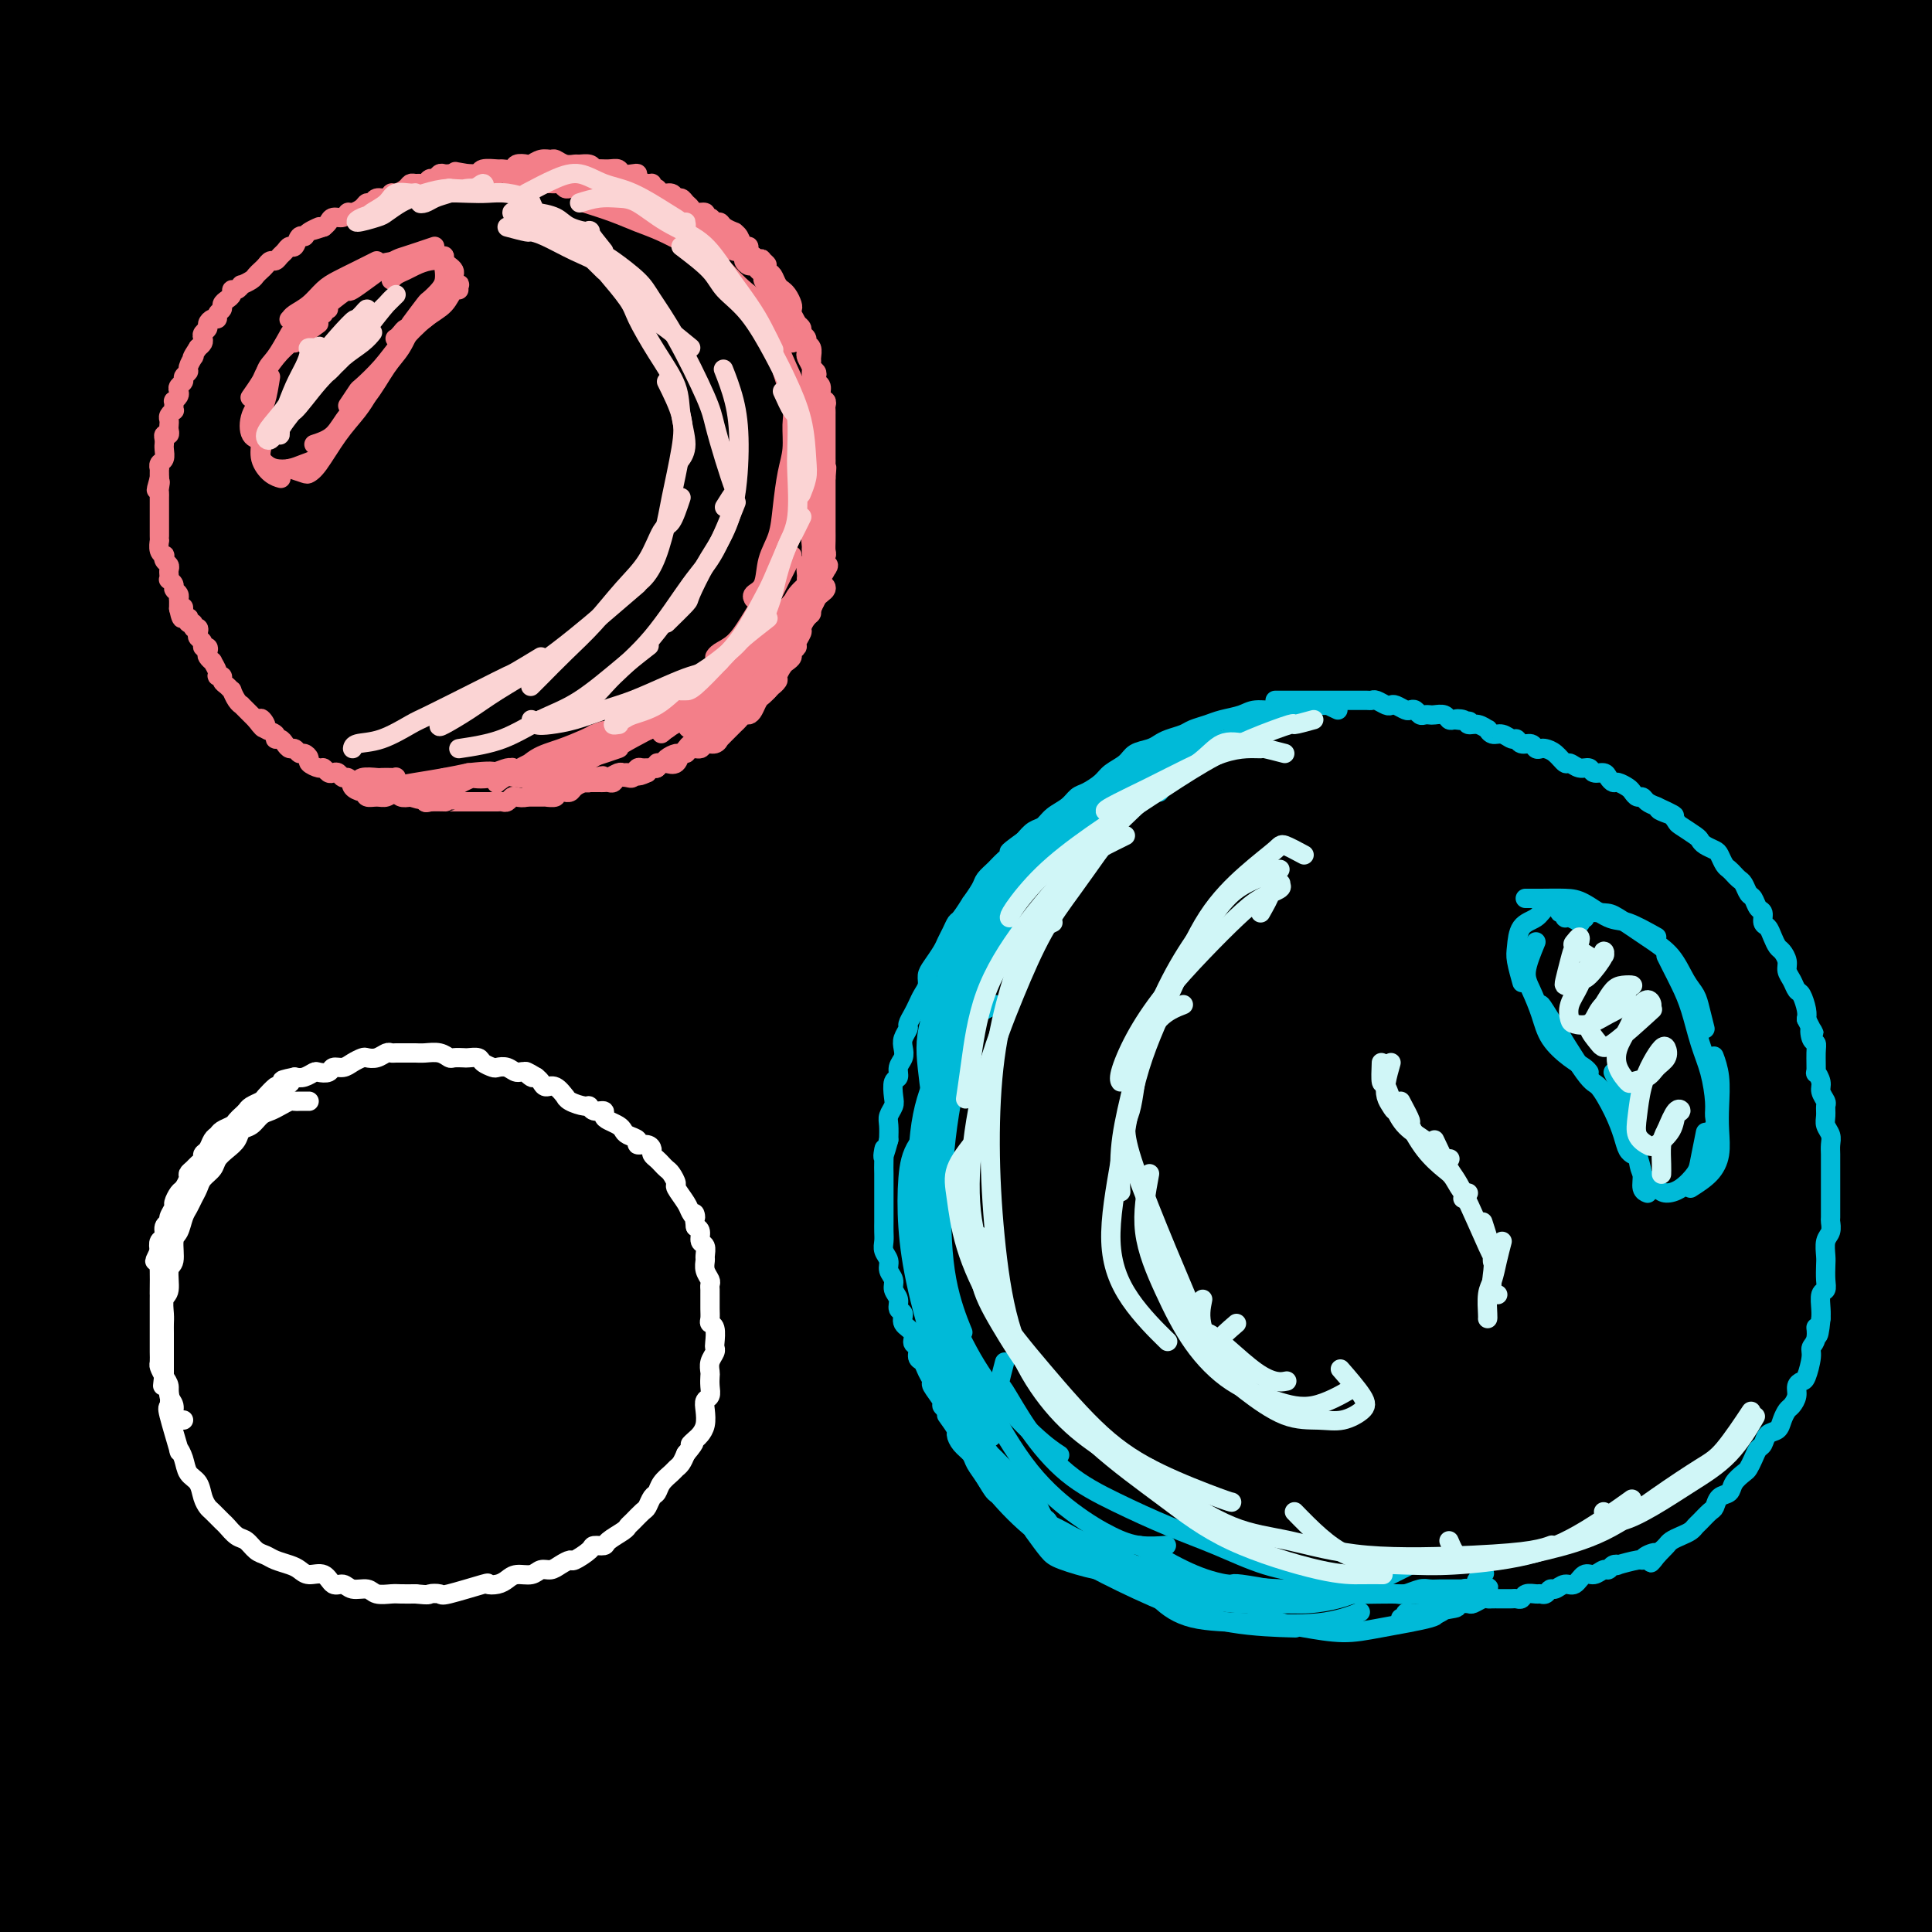 <svg viewBox='0 0 400 400' version='1.1' xmlns='http://www.w3.org/2000/svg' xmlns:xlink='http://www.w3.org/1999/xlink'><rect x="0" y="0" width="400" height="400" fill="#333333" stroke="none"/><g fill='none' stroke='rgb(0,0,0)' stroke-width='28' stroke-linecap='round' stroke-linejoin='round'><path d='M89,260c-0.789,0.731 -1.579,1.462 3,-5c4.579,-6.462 14.525,-20.116 26,-33c11.475,-12.884 24.477,-24.998 35,-34c10.523,-9.002 18.565,-14.894 30,-23c11.435,-8.106 26.263,-18.428 46,-29c19.737,-10.572 44.383,-21.394 60,-28c15.617,-6.606 22.205,-8.998 33,-13c10.795,-4.002 25.798,-9.616 39,-14c13.202,-4.384 24.604,-7.539 30,-9c5.396,-1.461 4.787,-1.230 4,-1c-0.787,0.230 -1.750,0.458 -12,4c-10.250,3.542 -29.786,10.400 -44,16c-14.214,5.600 -23.104,9.944 -38,17c-14.896,7.056 -35.796,16.826 -62,31c-26.204,14.174 -57.711,32.754 -84,51c-26.289,18.246 -47.359,36.159 -63,49c-15.641,12.841 -25.853,20.609 -42,37c-16.147,16.391 -38.227,41.404 -52,58c-13.773,16.596 -19.238,24.774 -23,30c-3.762,5.226 -5.822,7.501 -4,6c1.822,-1.501 7.526,-6.778 16,-16c8.474,-9.222 19.720,-22.389 28,-32c8.280,-9.611 13.596,-15.666 29,-32c15.404,-16.334 40.897,-42.947 65,-66c24.103,-23.053 46.815,-42.546 64,-57c17.185,-14.454 28.841,-23.868 54,-41c25.159,-17.132 63.819,-41.983 94,-59c30.181,-17.017 51.884,-26.200 68,-33c16.116,-6.800 26.647,-11.215 38,-15c11.353,-3.785 23.530,-6.938 25,-7c1.470,-0.062 -7.765,2.969 -17,6'/><path d='M435,18c-6.002,1.857 -12.506,3.499 -32,11c-19.494,7.501 -51.977,20.861 -80,34c-28.023,13.139 -51.586,26.058 -77,41c-25.414,14.942 -52.680,31.907 -78,50c-25.320,18.093 -48.695,37.314 -70,56c-21.305,18.686 -40.542,36.837 -56,53c-15.458,16.163 -27.137,30.340 -36,41c-8.863,10.660 -14.909,17.805 -18,22c-3.091,4.195 -3.228,5.441 -1,3c2.228,-2.441 6.821,-8.568 14,-18c7.179,-9.432 16.943,-22.170 29,-37c12.057,-14.830 26.405,-31.752 43,-50c16.595,-18.248 35.435,-37.822 56,-57c20.565,-19.178 42.855,-37.961 66,-55c23.145,-17.039 47.145,-32.335 71,-46c23.855,-13.665 47.564,-25.698 69,-35c21.436,-9.302 40.600,-15.872 55,-20c14.400,-4.128 24.036,-5.815 28,-6c3.964,-0.185 2.254,1.133 -4,4c-6.254,2.867 -17.054,7.283 -31,13c-13.946,5.717 -31.038,12.736 -51,22c-19.962,9.264 -42.792,20.774 -67,34c-24.208,13.226 -49.792,28.167 -74,44c-24.208,15.833 -47.039,32.558 -70,51c-22.961,18.442 -46.054,38.602 -62,53c-15.946,14.398 -24.747,23.032 -38,38c-13.253,14.968 -30.957,36.268 -40,48c-9.043,11.732 -9.424,13.897 -9,14c0.424,0.103 1.653,-1.857 6,-7c4.347,-5.143 11.814,-13.469 21,-25c9.186,-11.531 20.093,-26.265 31,-41'/><path d='M30,253c16.404,-20.366 28.412,-34.781 44,-52c15.588,-17.219 34.754,-37.241 55,-56c20.246,-18.759 41.573,-36.256 63,-52c21.427,-15.744 42.954,-29.734 63,-41c20.046,-11.266 38.611,-19.808 53,-26c14.389,-6.192 24.603,-10.035 30,-12c5.397,-1.965 5.976,-2.053 2,0c-3.976,2.053 -12.506,6.248 -23,11c-10.494,4.752 -22.952,10.063 -45,22c-22.048,11.937 -53.685,30.501 -75,44c-21.315,13.499 -32.306,21.934 -50,36c-17.694,14.066 -42.091,33.765 -63,52c-20.909,18.235 -38.332,35.007 -53,50c-14.668,14.993 -26.583,28.207 -35,38c-8.417,9.793 -13.335,16.165 -16,20c-2.665,3.835 -3.076,5.134 -1,3c2.076,-2.134 6.640,-7.700 13,-16c6.360,-8.300 14.516,-19.332 25,-33c10.484,-13.668 23.297,-29.970 38,-47c14.703,-17.030 31.295,-34.788 50,-53c18.705,-18.212 39.522,-36.879 61,-54c21.478,-17.121 43.616,-32.694 65,-46c21.384,-13.306 42.015,-24.343 60,-33c17.985,-8.657 33.323,-14.934 44,-19c10.677,-4.066 16.691,-5.921 18,-6c1.309,-0.079 -2.088,1.619 -10,5c-7.912,3.381 -20.338,8.445 -36,16c-15.662,7.555 -34.559,17.602 -55,29c-20.441,11.398 -42.426,24.145 -65,39c-22.574,14.855 -45.735,31.816 -67,49c-21.265,17.184 -40.632,34.592 -60,52'/><path d='M60,173c-18.063,16.881 -33.222,33.084 -45,46c-11.778,12.916 -20.176,22.543 -25,29c-4.824,6.457 -6.073,9.742 -7,12c-0.927,2.258 -1.532,3.488 7,-7c8.532,-10.488 26.201,-32.695 35,-44c8.799,-11.305 8.728,-11.707 18,-22c9.272,-10.293 27.887,-30.477 46,-49c18.113,-18.523 35.722,-35.385 55,-51c19.278,-15.615 40.223,-29.983 60,-43c19.777,-13.017 38.386,-24.685 54,-33c15.614,-8.315 28.232,-13.279 36,-16c7.768,-2.721 10.685,-3.199 9,-2c-1.685,1.199 -7.972,4.077 -19,9c-11.028,4.923 -26.799,11.892 -45,21c-18.201,9.108 -38.834,20.356 -60,33c-21.166,12.644 -42.864,26.686 -64,42c-21.136,15.314 -41.710,31.901 -60,48c-18.290,16.099 -34.296,31.711 -47,45c-12.704,13.289 -22.106,24.257 -28,31c-5.894,6.743 -8.279,9.261 -8,9c0.279,-0.261 3.223,-3.303 9,-10c5.777,-6.697 14.389,-17.050 25,-30c10.611,-12.950 23.221,-28.497 38,-45c14.779,-16.503 31.725,-33.962 50,-51c18.275,-17.038 37.878,-33.657 57,-48c19.122,-14.343 37.763,-26.412 54,-36c16.237,-9.588 30.069,-16.696 39,-21c8.931,-4.304 12.961,-5.803 13,-5c0.039,0.803 -3.913,3.909 -13,9c-9.087,5.091 -23.311,12.169 -40,22c-16.689,9.831 -35.845,22.416 -55,35'/><path d='M149,51c-27.585,17.537 -42.547,28.380 -60,42c-17.453,13.620 -37.397,30.016 -53,44c-15.603,13.984 -26.866,25.554 -35,34c-8.134,8.446 -13.137,13.768 -15,16c-1.863,2.232 -0.584,1.374 3,-3c3.584,-4.374 9.473,-12.262 18,-23c8.527,-10.738 19.693,-24.324 33,-39c13.307,-14.676 28.754,-30.441 45,-46c16.246,-15.559 33.291,-30.911 50,-44c16.709,-13.089 33.083,-23.913 46,-32c12.917,-8.087 22.379,-13.435 27,-16c4.621,-2.565 4.401,-2.345 0,0c-4.401,2.345 -12.984,6.816 -25,14c-12.016,7.184 -27.466,17.080 -44,28c-16.534,10.920 -34.152,22.863 -51,36c-16.848,13.137 -32.928,27.470 -47,40c-14.072,12.530 -26.137,23.259 -34,31c-7.863,7.741 -11.523,12.495 -13,15c-1.477,2.505 -0.771,2.761 2,0c2.771,-2.761 7.607,-8.539 15,-17c7.393,-8.461 17.344,-19.606 29,-32c11.656,-12.394 25.016,-26.036 39,-39c13.984,-12.964 28.593,-25.251 42,-36c13.407,-10.749 25.612,-19.961 34,-26c8.388,-6.039 12.959,-8.907 14,-10c1.041,-1.093 -1.448,-0.413 -8,3c-6.552,3.413 -17.167,9.558 -30,17c-12.833,7.442 -27.883,16.180 -43,27c-15.117,10.820 -30.301,23.721 -45,36c-14.699,12.279 -28.914,23.937 -39,33c-10.086,9.063 -16.043,15.532 -22,22'/><path d='M-18,126c-17.949,15.452 -9.822,8.584 -6,5c3.822,-3.584 3.339,-3.882 7,-9c3.661,-5.118 11.466,-15.056 21,-26c9.534,-10.944 20.798,-22.895 33,-35c12.202,-12.105 25.343,-24.365 38,-35c12.657,-10.635 24.831,-19.646 34,-26c9.169,-6.354 15.333,-10.052 18,-12c2.667,-1.948 1.837,-2.147 -2,0c-3.837,2.147 -10.680,6.638 -20,13c-9.320,6.362 -21.118,14.593 -34,24c-12.882,9.407 -26.847,19.988 -39,30c-12.153,10.012 -22.495,19.453 -31,27c-8.505,7.547 -15.172,13.198 -19,17c-3.828,3.802 -4.818,5.754 -4,5c0.818,-0.754 3.445,-4.216 8,-10c4.555,-5.784 11.040,-13.891 19,-23c7.960,-9.109 17.397,-19.220 27,-29c9.603,-9.780 19.372,-19.230 28,-27c8.628,-7.770 16.117,-13.861 21,-18c4.883,-4.139 7.162,-6.328 7,-7c-0.162,-0.672 -2.765,0.172 -8,3c-5.235,2.828 -13.102,7.640 -22,14c-8.898,6.360 -18.827,14.269 -29,22c-10.173,7.731 -20.589,15.284 -29,22c-8.411,6.716 -14.816,12.595 -19,16c-4.184,3.405 -6.147,4.337 -6,4c0.147,-0.337 2.404,-1.941 6,-6c3.596,-4.059 8.531,-10.573 15,-18c6.469,-7.427 14.472,-15.769 23,-24c8.528,-8.231 17.579,-16.352 25,-23c7.421,-6.648 13.210,-11.824 19,-17'/><path d='M63,-17c8.496,-7.537 7.736,-6.379 7,-6c-0.736,0.379 -1.447,-0.021 -5,2c-3.553,2.021 -9.949,6.464 -18,12c-8.051,5.536 -17.758,12.164 -27,19c-9.242,6.836 -18.017,13.880 -26,20c-7.983,6.120 -15.172,11.316 -20,15c-4.828,3.684 -7.296,5.858 -8,6c-0.704,0.142 0.356,-1.746 3,-5c2.644,-3.254 6.870,-7.873 12,-14c5.130,-6.127 11.162,-13.764 18,-21c6.838,-7.236 14.480,-14.073 21,-20c6.520,-5.927 11.917,-10.944 15,-14c3.083,-3.056 3.853,-4.152 3,-4c-0.853,0.152 -3.328,1.551 -8,5c-4.672,3.449 -11.539,8.947 -19,15c-7.461,6.053 -15.515,12.662 -25,21c-9.485,8.338 -20.401,18.404 -27,25c-6.599,6.596 -8.881,9.722 -11,13c-2.119,3.278 -4.076,6.707 -5,9c-0.924,2.293 -0.814,3.450 1,4c1.814,0.550 5.331,0.493 10,-1c4.669,-1.493 10.490,-4.421 18,-8c7.510,-3.579 16.711,-7.808 27,-13c10.289,-5.192 21.668,-11.348 35,-18c13.332,-6.652 28.619,-13.799 44,-20c15.381,-6.201 30.858,-11.455 47,-17c16.142,-5.545 32.950,-11.381 49,-16c16.050,-4.619 31.343,-8.022 46,-11c14.657,-2.978 28.677,-5.533 41,-7c12.323,-1.467 22.949,-1.848 31,-1c8.051,0.848 13.525,2.924 19,5'/><path d='M311,-42c4.328,2.249 5.648,5.371 3,11c-2.648,5.629 -9.263,13.766 -14,19c-4.737,5.234 -7.596,7.567 -30,26c-22.404,18.433 -64.351,52.966 -80,66c-15.649,13.034 -4.998,4.569 -13,12c-8.002,7.431 -34.656,30.757 -55,50c-20.344,19.243 -34.380,34.403 -52,55c-17.620,20.597 -38.826,46.631 -51,63c-12.174,16.369 -15.317,23.072 -20,32c-4.683,8.928 -10.907,20.082 -13,27c-2.093,6.918 -0.054,9.601 3,9c3.054,-0.601 7.125,-4.487 13,-10c5.875,-5.513 13.556,-12.652 29,-28c15.444,-15.348 38.652,-38.906 55,-55c16.348,-16.094 25.835,-24.726 41,-38c15.165,-13.274 36.008,-31.190 64,-52c27.992,-20.810 63.132,-44.513 86,-59c22.868,-14.487 33.462,-19.759 50,-28c16.538,-8.241 39.018,-19.450 57,-27c17.982,-7.550 31.464,-11.440 38,-13c6.536,-1.560 6.126,-0.789 2,1c-4.126,1.789 -11.968,4.595 -24,10c-12.032,5.405 -28.255,13.409 -48,24c-19.745,10.591 -43.013,23.768 -66,37c-22.987,13.232 -45.693,26.520 -74,47c-28.307,20.480 -62.213,48.151 -89,72c-26.787,23.849 -46.454,43.877 -61,59c-14.546,15.123 -23.971,25.342 -36,41c-12.029,15.658 -26.662,36.754 -34,48c-7.338,11.246 -7.382,12.642 -6,12c1.382,-0.642 4.191,-3.321 7,-6'/><path d='M-7,363c4.080,-5.066 10.781,-14.729 22,-29c11.219,-14.271 26.955,-33.148 37,-47c10.045,-13.852 14.398,-22.678 53,-60c38.602,-37.322 111.454,-103.140 140,-129c28.546,-25.860 12.786,-11.762 19,-15c6.214,-3.238 34.403,-23.811 60,-40c25.597,-16.189 48.602,-27.994 71,-38c22.398,-10.006 44.189,-18.213 55,-22c10.811,-3.787 10.642,-3.152 9,-2c-1.642,1.152 -4.756,2.822 -14,7c-9.244,4.178 -24.616,10.863 -43,20c-18.384,9.137 -39.779,20.724 -63,34c-23.221,13.276 -48.267,28.239 -73,45c-24.733,16.761 -49.154,35.319 -73,55c-23.846,19.681 -47.116,40.487 -68,61c-20.884,20.513 -39.380,40.735 -55,60c-15.620,19.265 -28.363,37.572 -38,52c-9.637,14.428 -16.167,24.975 -19,31c-2.833,6.025 -1.968,7.528 0,6c1.968,-1.528 5.041,-6.087 16,-20c10.959,-13.913 29.804,-37.179 44,-54c14.196,-16.821 23.742,-27.197 38,-43c14.258,-15.803 33.230,-37.031 62,-63c28.770,-25.969 67.340,-56.677 93,-76c25.660,-19.323 38.409,-27.260 59,-39c20.591,-11.740 49.022,-27.282 73,-38c23.978,-10.718 43.502,-16.612 53,-19c9.498,-2.388 8.968,-1.269 5,1c-3.968,2.269 -11.376,5.688 -24,12c-12.624,6.312 -30.464,15.518 -52,28c-21.536,12.482 -46.768,28.241 -72,44'/><path d='M308,85c-24.034,15.123 -48.119,30.929 -80,57c-31.881,26.071 -71.559,62.405 -96,86c-24.441,23.595 -33.646,34.451 -48,53c-14.354,18.549 -33.858,44.792 -48,65c-14.142,20.208 -22.922,34.382 -28,43c-5.078,8.618 -6.453,11.679 -6,11c0.453,-0.679 2.735,-5.097 12,-20c9.265,-14.903 25.514,-40.289 38,-59c12.486,-18.711 21.208,-30.747 35,-49c13.792,-18.253 32.653,-42.723 61,-73c28.347,-30.277 66.180,-66.361 92,-89c25.820,-22.639 39.628,-31.832 61,-46c21.372,-14.168 50.309,-33.311 76,-48c25.691,-14.689 48.136,-24.924 60,-30c11.864,-5.076 13.147,-4.994 12,-4c-1.147,0.994 -4.723,2.900 -12,6c-7.277,3.100 -18.255,7.394 -40,19c-21.745,11.606 -54.256,30.526 -76,44c-21.744,13.474 -32.721,21.504 -50,34c-17.279,12.496 -40.859,29.460 -65,50c-24.141,20.540 -48.843,44.656 -63,59c-14.157,14.344 -17.769,18.917 -22,24c-4.231,5.083 -9.080,10.678 -10,12c-0.920,1.322 2.089,-1.628 8,-9c5.911,-7.372 14.723,-19.166 25,-32c10.277,-12.834 22.020,-26.708 42,-47c19.980,-20.292 48.199,-47.004 67,-64c18.801,-16.996 28.184,-24.277 43,-35c14.816,-10.723 35.066,-24.887 53,-36c17.934,-11.113 33.553,-19.175 41,-23c7.447,-3.825 6.724,-3.412 6,-3'/><path d='M396,-19c5.335,-2.713 -4.827,3.504 -16,10c-11.173,6.496 -23.358,13.271 -34,20c-10.642,6.729 -19.741,13.411 -32,22c-12.259,8.589 -27.678,19.084 -43,31c-15.322,11.916 -30.548,25.253 -39,33c-8.452,7.747 -10.130,9.903 -11,12c-0.870,2.097 -0.932,4.134 2,3c2.932,-1.134 8.860,-5.439 19,-13c10.140,-7.561 24.494,-18.378 35,-26c10.506,-7.622 17.165,-12.049 33,-22c15.835,-9.951 40.844,-25.424 59,-36c18.156,-10.576 29.457,-16.254 38,-20c8.543,-3.746 14.329,-5.562 18,-7c3.671,-1.438 5.227,-2.500 1,0c-4.227,2.500 -14.238,8.561 -22,13c-7.762,4.439 -13.274,7.257 -28,16c-14.726,8.743 -38.667,23.411 -58,37c-19.333,13.589 -34.060,26.100 -45,35c-10.940,8.900 -18.094,14.190 -26,22c-7.906,7.810 -16.564,18.141 -19,23c-2.436,4.859 1.350,4.247 5,3c3.650,-1.247 7.165,-3.128 14,-7c6.835,-3.872 16.992,-9.733 34,-20c17.008,-10.267 40.868,-24.939 56,-34c15.132,-9.061 21.535,-12.512 35,-19c13.465,-6.488 33.991,-16.012 45,-21c11.009,-4.988 12.500,-5.439 14,-6c1.500,-0.561 3.010,-1.233 -2,1c-5.010,2.233 -16.541,7.370 -30,14c-13.459,6.630 -28.845,14.751 -42,22c-13.155,7.249 -24.077,13.624 -35,20'/><path d='M322,87c-30.810,18.403 -53.337,35.910 -67,47c-13.663,11.090 -18.464,15.762 -26,23c-7.536,7.238 -17.806,17.043 -24,24c-6.194,6.957 -8.312,11.065 -9,13c-0.688,1.935 0.055,1.698 4,-1c3.945,-2.698 11.091,-7.858 17,-12c5.909,-4.142 10.579,-7.265 23,-17c12.421,-9.735 32.593,-26.083 52,-40c19.407,-13.917 38.050,-25.405 52,-34c13.950,-8.595 23.207,-14.297 40,-23c16.793,-8.703 41.123,-20.406 56,-27c14.877,-6.594 20.302,-8.077 24,-9c3.698,-0.923 5.670,-1.284 1,1c-4.670,2.284 -15.982,7.214 -31,15c-15.018,7.786 -33.742,18.428 -48,26c-14.258,7.572 -24.050,12.075 -46,26c-21.950,13.925 -56.058,37.274 -83,57c-26.942,19.726 -46.720,35.829 -68,54c-21.280,18.171 -44.063,38.409 -64,58c-19.937,19.591 -37.027,38.533 -52,56c-14.973,17.467 -27.828,33.459 -36,44c-8.172,10.541 -11.661,15.632 -15,21c-3.339,5.368 -6.526,11.014 -5,10c1.526,-1.014 7.767,-8.688 12,-14c4.233,-5.312 6.458,-8.263 17,-21c10.542,-12.737 29.399,-35.261 45,-53c15.601,-17.739 27.945,-30.693 50,-51c22.055,-20.307 53.823,-47.967 75,-66c21.177,-18.033 31.765,-26.438 49,-38c17.235,-11.562 41.118,-26.281 65,-41'/><path d='M330,115c20.876,-12.200 40.565,-22.200 57,-30c16.435,-7.800 29.617,-13.399 39,-17c9.383,-3.601 14.969,-5.204 16,-5c1.031,0.204 -2.493,2.216 -6,4c-3.507,1.784 -6.999,3.339 -27,15c-20.001,11.661 -56.512,33.426 -74,44c-17.488,10.574 -15.953,9.955 -29,19c-13.047,9.045 -40.676,27.752 -65,46c-24.324,18.248 -45.344,36.037 -66,55c-20.656,18.963 -40.949,39.099 -60,59c-19.051,19.901 -36.861,39.568 -51,57c-14.139,17.432 -24.607,32.630 -32,44c-7.393,11.370 -11.712,18.912 -13,22c-1.288,3.088 0.455,1.721 4,-3c3.545,-4.721 8.892,-12.798 19,-26c10.108,-13.202 24.977,-31.530 36,-45c11.023,-13.470 18.199,-22.082 37,-42c18.801,-19.918 49.228,-51.141 75,-75c25.772,-23.859 46.890,-40.356 70,-57c23.110,-16.644 48.214,-33.437 72,-48c23.786,-14.563 46.254,-26.896 66,-36c19.746,-9.104 36.768,-14.979 49,-19c12.232,-4.021 19.672,-6.189 22,-6c2.328,0.189 -0.458,2.736 -8,7c-7.542,4.264 -19.842,10.245 -36,19c-16.158,8.755 -36.176,20.283 -58,34c-21.824,13.717 -45.456,29.623 -70,47c-24.544,17.377 -50.002,36.225 -74,56c-23.998,19.775 -46.538,40.478 -67,61c-20.462,20.522 -38.846,40.863 -53,58c-14.154,17.137 -24.077,31.068 -34,45'/><path d='M69,398c-8.400,12.043 -12.401,19.650 -14,23c-1.599,3.350 -0.798,2.444 3,-2c3.798,-4.444 10.593,-12.427 20,-24c9.407,-11.573 21.428,-26.736 34,-42c12.572,-15.264 25.697,-30.629 48,-53c22.303,-22.371 53.786,-51.749 75,-71c21.214,-19.251 32.160,-28.374 51,-42c18.840,-13.626 45.574,-31.755 69,-46c23.426,-14.245 43.543,-24.607 60,-32c16.457,-7.393 29.252,-11.819 37,-14c7.748,-2.181 10.448,-2.118 8,0c-2.448,2.118 -10.044,6.292 -22,13c-11.956,6.708 -28.270,15.950 -47,27c-18.730,11.050 -39.875,23.907 -62,39c-22.125,15.093 -45.232,32.421 -68,51c-22.768,18.579 -45.199,38.407 -66,58c-20.801,19.593 -39.974,38.949 -57,58c-17.026,19.051 -31.906,37.796 -43,53c-11.094,15.204 -18.401,26.868 -23,34c-4.599,7.132 -6.491,9.731 -5,8c1.491,-1.731 6.364,-7.792 14,-18c7.636,-10.208 18.036,-24.562 31,-41c12.964,-16.438 28.491,-34.961 46,-54c17.509,-19.039 36.998,-38.593 58,-58c21.002,-19.407 43.515,-38.666 66,-56c22.485,-17.334 44.941,-32.744 66,-46c21.059,-13.256 40.720,-24.359 56,-32c15.280,-7.641 26.178,-11.821 32,-14c5.822,-2.179 6.567,-2.356 3,0c-3.567,2.356 -11.448,7.245 -24,15c-12.552,7.755 -29.776,18.378 -47,29'/><path d='M368,161c-21.237,13.769 -38.830,26.191 -59,41c-20.170,14.809 -42.915,32.005 -64,50c-21.085,17.995 -40.508,36.790 -58,55c-17.492,18.210 -33.054,35.836 -46,52c-12.946,16.164 -23.278,30.867 -30,41c-6.722,10.133 -9.834,15.696 -10,17c-0.166,1.304 2.616,-1.652 8,-8c5.384,-6.348 13.372,-16.088 24,-29c10.628,-12.912 23.897,-28.996 39,-46c15.103,-17.004 32.039,-34.928 51,-53c18.961,-18.072 39.948,-36.293 61,-53c21.052,-16.707 42.169,-31.899 62,-45c19.831,-13.101 38.376,-24.110 53,-32c14.624,-7.890 25.326,-12.660 31,-15c5.674,-2.340 6.321,-2.249 2,1c-4.321,3.249 -13.611,9.655 -27,18c-13.389,8.345 -30.879,18.628 -50,32c-19.121,13.372 -39.874,29.833 -61,47c-21.126,17.167 -42.627,35.038 -63,54c-20.373,18.962 -39.619,39.013 -56,58c-16.381,18.987 -29.897,36.910 -40,51c-10.103,14.090 -16.793,24.345 -20,30c-3.207,5.655 -2.930,6.708 0,4c2.930,-2.708 8.513,-9.179 17,-20c8.487,-10.821 19.877,-25.992 34,-43c14.123,-17.008 30.979,-35.854 50,-55c19.021,-19.146 40.207,-38.592 62,-57c21.793,-18.408 44.192,-35.780 66,-51c21.808,-15.220 43.025,-28.290 60,-38c16.975,-9.710 29.707,-16.060 36,-19c6.293,-2.940 6.146,-2.470 6,-2'/><path d='M446,146c3.597,-1.587 -8.410,4.945 -22,13c-13.590,8.055 -28.764,17.631 -47,30c-18.236,12.369 -39.534,27.530 -61,44c-21.466,16.470 -43.100,34.250 -64,53c-20.900,18.750 -41.065,38.470 -59,58c-17.935,19.530 -33.639,38.870 -45,54c-11.361,15.130 -18.378,26.052 -23,33c-4.622,6.948 -6.850,9.924 -6,10c0.850,0.076 4.779,-2.748 12,-11c7.221,-8.252 17.733,-21.934 31,-38c13.267,-16.066 29.287,-34.517 47,-53c17.713,-18.483 37.119,-36.998 58,-55c20.881,-18.002 43.238,-35.489 65,-51c21.762,-15.511 42.929,-29.045 60,-39c17.071,-9.955 30.045,-16.331 38,-20c7.955,-3.669 10.891,-4.633 8,-3c-2.891,1.633 -11.610,5.862 -24,13c-12.390,7.138 -28.453,17.187 -47,30c-18.547,12.813 -39.580,28.392 -61,45c-21.420,16.608 -43.227,34.247 -63,53c-19.773,18.753 -37.512,38.621 -52,56c-14.488,17.379 -25.725,32.271 -33,43c-7.275,10.729 -10.590,17.296 -11,20c-0.410,2.704 2.083,1.544 7,-3c4.917,-4.544 12.258,-12.471 23,-24c10.742,-11.529 24.887,-26.659 41,-43c16.113,-16.341 34.196,-33.892 54,-51c19.804,-17.108 41.329,-33.771 62,-49c20.671,-15.229 40.488,-29.023 58,-40c17.512,-10.977 32.718,-19.136 42,-24c9.282,-4.864 12.641,-6.432 16,-8'/><path d='M450,189c7.729,-4.307 -1.948,0.925 -13,7c-11.052,6.075 -23.478,12.993 -40,23c-16.522,10.007 -37.140,23.101 -57,37c-19.860,13.899 -38.963,28.601 -63,50c-24.037,21.399 -53.008,49.493 -70,67c-16.992,17.507 -22.004,24.425 -28,33c-5.996,8.575 -12.975,18.805 -15,23c-2.025,4.195 0.906,2.355 6,-2c5.094,-4.355 12.352,-11.224 23,-22c10.648,-10.776 24.688,-25.458 41,-41c16.312,-15.542 34.897,-31.943 54,-48c19.103,-16.057 38.725,-31.768 58,-45c19.275,-13.232 38.204,-23.985 52,-32c13.796,-8.015 22.459,-13.293 27,-16c4.541,-2.707 4.960,-2.843 0,0c-4.960,2.843 -15.299,8.666 -29,17c-13.701,8.334 -30.763,19.178 -49,32c-18.237,12.822 -37.649,27.623 -56,43c-18.351,15.377 -35.642,31.331 -51,47c-15.358,15.669 -28.783,31.053 -38,42c-9.217,10.947 -14.226,17.456 -16,21c-1.774,3.544 -0.313,4.121 4,1c4.313,-3.121 11.477,-9.941 22,-20c10.523,-10.059 24.406,-23.355 40,-37c15.594,-13.645 32.899,-27.637 51,-41c18.101,-13.363 36.999,-26.098 54,-37c17.001,-10.902 32.105,-19.971 43,-26c10.895,-6.029 17.580,-9.018 19,-10c1.420,-0.982 -2.425,0.043 -10,4c-7.575,3.957 -18.878,10.845 -33,20c-14.122,9.155 -31.061,20.578 -48,32'/><path d='M328,311c-23.395,15.571 -36.384,26.497 -50,39c-13.616,12.503 -27.860,26.582 -39,38c-11.140,11.418 -19.174,20.175 -23,25c-3.826,4.825 -3.442,5.719 -1,4c2.442,-1.719 6.942,-6.049 15,-13c8.058,-6.951 19.676,-16.521 33,-28c13.324,-11.479 28.356,-24.867 45,-37c16.644,-12.133 34.901,-23.010 52,-33c17.099,-9.990 33.039,-19.092 45,-25c11.961,-5.908 19.943,-8.622 24,-10c4.057,-1.378 4.188,-1.421 0,1c-4.188,2.421 -12.696,7.307 -25,15c-12.304,7.693 -28.403,18.194 -45,30c-16.597,11.806 -33.691,24.916 -50,39c-16.309,14.084 -31.834,29.140 -44,41c-12.166,11.860 -20.973,20.524 -26,26c-5.027,5.476 -6.273,7.765 -5,7c1.273,-0.765 5.065,-4.585 12,-11c6.935,-6.415 17.015,-15.426 29,-26c11.985,-10.574 25.877,-22.712 41,-34c15.123,-11.288 31.478,-21.724 46,-31c14.522,-9.276 27.212,-17.390 37,-23c9.788,-5.610 16.676,-8.717 20,-10c3.324,-1.283 3.086,-0.742 -1,2c-4.086,2.742 -12.020,7.686 -22,14c-9.980,6.314 -22.007,13.998 -35,23c-12.993,9.002 -26.954,19.321 -39,29c-12.046,9.679 -22.177,18.718 -30,26c-7.823,7.282 -13.337,12.807 -16,16c-2.663,3.193 -2.475,4.055 1,2c3.475,-2.055 10.238,-7.028 17,-12'/><path d='M294,395c7.820,-5.290 18.370,-13.515 30,-22c11.630,-8.485 24.341,-17.229 37,-25c12.659,-7.771 25.265,-14.570 36,-20c10.735,-5.430 19.599,-9.490 25,-12c5.401,-2.510 7.339,-3.471 7,-3c-0.339,0.471 -2.954,2.373 -9,6c-6.046,3.627 -15.524,8.977 -26,16c-10.476,7.023 -21.951,15.717 -33,24c-11.049,8.283 -21.671,16.155 -30,23c-8.329,6.845 -14.366,12.664 -18,16c-3.634,3.336 -4.865,4.191 -4,4c0.865,-0.191 3.825,-1.427 9,-5c5.175,-3.573 12.565,-9.482 21,-15c8.435,-5.518 17.915,-10.643 27,-16c9.085,-5.357 17.776,-10.944 25,-15c7.224,-4.056 12.983,-6.579 16,-8c3.017,-1.421 3.294,-1.739 2,-1c-1.294,0.739 -4.159,2.534 -9,6c-4.841,3.466 -11.656,8.604 -19,14c-7.344,5.396 -15.215,11.049 -22,16c-6.785,4.951 -12.483,9.199 -16,12c-3.517,2.801 -4.852,4.154 -5,5c-0.148,0.846 0.891,1.185 4,0c3.109,-1.185 8.290,-3.895 14,-7c5.710,-3.105 11.951,-6.605 18,-10c6.049,-3.395 11.906,-6.686 18,-10c6.094,-3.314 12.426,-6.650 15,-8c2.574,-1.350 1.391,-0.712 0,0c-1.391,0.712 -2.990,1.499 -7,4c-4.010,2.501 -10.431,6.714 -17,11c-6.569,4.286 -13.284,8.643 -20,13'/><path d='M363,388c-9.634,6.542 -11.719,8.896 -14,11c-2.281,2.104 -4.758,3.957 -6,5c-1.242,1.043 -1.247,1.275 4,-2c5.247,-3.275 15.748,-10.057 21,-13c5.252,-2.943 5.256,-2.046 9,-4c3.744,-1.954 11.230,-6.759 17,-10c5.770,-3.241 9.824,-4.919 13,-6c3.176,-1.081 5.472,-1.566 5,-1c-0.472,0.566 -3.713,2.182 -6,4c-2.287,1.818 -3.622,3.838 -8,7c-4.378,3.162 -11.800,7.465 -17,11c-5.200,3.535 -8.180,6.300 -10,8c-1.820,1.700 -2.482,2.335 -3,3c-0.518,0.665 -0.891,1.362 1,1c1.891,-0.362 6.048,-1.781 9,-3c2.952,-1.219 4.701,-2.237 8,-4c3.299,-1.763 8.150,-4.271 12,-6c3.850,-1.729 6.698,-2.679 8,-3c1.302,-0.321 1.056,-0.013 1,0c-0.056,0.013 0.078,-0.270 -2,1c-2.078,1.270 -6.368,4.093 -9,6c-2.632,1.907 -3.605,2.897 -5,4c-1.395,1.103 -3.211,2.320 -4,3c-0.789,0.680 -0.549,0.822 0,1c0.549,0.178 1.407,0.390 3,0c1.593,-0.390 3.920,-1.382 6,-2c2.080,-0.618 3.914,-0.862 5,-1c1.086,-0.138 1.425,-0.171 2,0c0.575,0.171 1.386,0.546 1,1c-0.386,0.454 -1.967,0.987 -3,2c-1.033,1.013 -1.516,2.507 -2,4'/><path d='M399,405c-1.393,1.329 -2.375,1.651 -3,2c-0.625,0.349 -0.891,0.723 -1,1c-0.109,0.277 -0.060,0.456 0,1c0.060,0.544 0.132,1.454 2,1c1.868,-0.454 5.534,-2.273 7,-3c1.466,-0.727 0.733,-0.364 0,0'/></g>
<g fill='none' stroke='rgb(243,127,137)' stroke-width='4' stroke-linecap='round' stroke-linejoin='round'><path d='M95,37c0.122,-0.423 0.244,-0.845 0,-1c-0.244,-0.155 -0.853,-0.041 -1,0c-0.147,0.041 0.168,0.010 0,0c-0.168,-0.010 -0.818,0.001 -1,0c-0.182,-0.001 0.106,-0.015 0,0c-0.106,0.015 -0.606,0.060 -1,0c-0.394,-0.060 -0.683,-0.226 -1,0c-0.317,0.226 -0.662,0.845 -1,1c-0.338,0.155 -0.668,-0.155 -1,0c-0.332,0.155 -0.665,0.776 -1,1c-0.335,0.224 -0.671,0.050 -1,0c-0.329,-0.050 -0.652,0.024 -1,0c-0.348,-0.024 -0.722,-0.146 -1,0c-0.278,0.146 -0.459,0.560 -1,1c-0.541,0.440 -1.440,0.907 -2,1c-0.560,0.093 -0.780,-0.186 -1,0c-0.220,0.186 -0.439,0.837 -1,1c-0.561,0.163 -1.463,-0.163 -2,0c-0.537,0.163 -0.707,0.813 -1,1c-0.293,0.187 -0.707,-0.090 -1,0c-0.293,0.090 -0.463,0.545 -1,1c-0.537,0.455 -1.439,0.909 -2,1c-0.561,0.091 -0.780,-0.183 -1,0c-0.220,0.183 -0.440,0.822 -1,1c-0.560,0.178 -1.458,-0.106 -2,0c-0.542,0.106 -0.726,0.602 -1,1c-0.274,0.398 -0.637,0.699 -1,1'/><path d='M67,47c-4.450,1.505 -1.573,0.267 -1,0c0.573,-0.267 -1.156,0.435 -2,1c-0.844,0.565 -0.804,0.992 -1,1c-0.196,0.008 -0.630,-0.401 -1,0c-0.370,0.401 -0.676,1.614 -1,2c-0.324,0.386 -0.664,-0.055 -1,0c-0.336,0.055 -0.667,0.606 -1,1c-0.333,0.394 -0.666,0.630 -1,1c-0.334,0.370 -0.667,0.873 -1,1c-0.333,0.127 -0.665,-0.121 -1,0c-0.335,0.121 -0.672,0.611 -1,1c-0.328,0.389 -0.648,0.678 -1,1c-0.352,0.322 -0.738,0.679 -1,1c-0.262,0.321 -0.400,0.607 -1,1c-0.600,0.393 -1.663,0.893 -2,1c-0.337,0.107 0.051,-0.179 0,0c-0.051,0.179 -0.539,0.821 -1,1c-0.461,0.179 -0.893,-0.107 -1,0c-0.107,0.107 0.111,0.606 0,1c-0.111,0.394 -0.551,0.684 -1,1c-0.449,0.316 -0.908,0.658 -1,1c-0.092,0.342 0.181,0.683 0,1c-0.181,0.317 -0.818,0.610 -1,1c-0.182,0.390 0.091,0.878 0,1c-0.091,0.122 -0.546,-0.122 -1,0c-0.454,0.122 -0.905,0.610 -1,1c-0.095,0.390 0.168,0.682 0,1c-0.168,0.318 -0.767,0.663 -1,1c-0.233,0.337 -0.101,0.668 0,1c0.101,0.332 0.172,0.666 0,1c-0.172,0.334 -0.586,0.667 -1,1'/><path d='M41,72c-1.636,2.493 -1.227,2.226 -1,2c0.227,-0.226 0.272,-0.411 0,0c-0.272,0.411 -0.861,1.420 -1,2c-0.139,0.580 0.173,0.733 0,1c-0.173,0.267 -0.830,0.649 -1,1c-0.170,0.351 0.147,0.672 0,1c-0.147,0.328 -0.757,0.661 -1,1c-0.243,0.339 -0.118,0.682 0,1c0.118,0.318 0.227,0.611 0,1c-0.227,0.389 -0.792,0.874 -1,1c-0.208,0.126 -0.060,-0.107 0,0c0.060,0.107 0.030,0.553 0,1c-0.030,0.447 -0.061,0.893 0,1c0.061,0.107 0.212,-0.126 0,0c-0.212,0.126 -0.788,0.612 -1,1c-0.212,0.388 -0.061,0.678 0,1c0.061,0.322 0.030,0.678 0,1c-0.030,0.322 -0.061,0.612 0,1c0.061,0.388 0.212,0.874 0,1c-0.212,0.126 -0.789,-0.108 -1,0c-0.211,0.108 -0.055,0.558 0,1c0.055,0.442 0.011,0.878 0,1c-0.011,0.122 0.011,-0.068 0,0c-0.011,0.068 -0.056,0.396 0,1c0.056,0.604 0.211,1.485 0,2c-0.211,0.515 -0.789,0.663 -1,1c-0.211,0.337 -0.057,0.864 0,1c0.057,0.136 0.015,-0.117 0,0c-0.015,0.117 -0.004,0.605 0,1c0.004,0.395 0.002,0.698 0,1'/><path d='M33,99c-1.238,4.356 -0.332,1.746 0,1c0.332,-0.746 0.089,0.373 0,1c-0.089,0.627 -0.024,0.761 0,1c0.024,0.239 0.006,0.584 0,1c-0.006,0.416 -0.002,0.903 0,1c0.002,0.097 0.000,-0.196 0,0c-0.000,0.196 -0.000,0.879 0,1c0.000,0.121 0.000,-0.322 0,0c-0.000,0.322 -0.000,1.410 0,2c0.000,0.590 0.000,0.683 0,1c-0.000,0.317 -0.000,0.860 0,1c0.000,0.140 0.000,-0.122 0,0c-0.000,0.122 -0.001,0.628 0,1c0.001,0.372 0.004,0.612 0,1c-0.004,0.388 -0.015,0.926 0,1c0.015,0.074 0.056,-0.317 0,0c-0.056,0.317 -0.207,1.342 0,2c0.207,0.658 0.774,0.950 1,1c0.226,0.050 0.113,-0.142 0,0c-0.113,0.142 -0.226,0.616 0,1c0.226,0.384 0.792,0.676 1,1c0.208,0.324 0.060,0.678 0,1c-0.060,0.322 -0.031,0.611 0,1c0.031,0.389 0.065,0.877 0,1c-0.065,0.123 -0.228,-0.121 0,0c0.228,0.121 0.846,0.605 1,1c0.154,0.395 -0.155,0.700 0,1c0.155,0.300 0.773,0.596 1,1c0.227,0.404 0.061,0.916 0,1c-0.061,0.084 -0.017,-0.262 0,0c0.017,0.262 0.009,1.131 0,2'/><path d='M37,126c0.861,4.134 1.014,0.968 1,0c-0.014,-0.968 -0.196,0.261 0,1c0.196,0.739 0.769,0.987 1,1c0.231,0.013 0.118,-0.207 0,0c-0.118,0.207 -0.242,0.843 0,1c0.242,0.157 0.848,-0.165 1,0c0.152,0.165 -0.151,0.817 0,1c0.151,0.183 0.758,-0.105 1,0c0.242,0.105 0.121,0.602 0,1c-0.121,0.398 -0.242,0.698 0,1c0.242,0.302 0.848,0.605 1,1c0.152,0.395 -0.151,0.881 0,1c0.151,0.119 0.757,-0.127 1,0c0.243,0.127 0.122,0.629 0,1c-0.122,0.371 -0.244,0.611 0,1c0.244,0.389 0.854,0.926 1,1c0.146,0.074 -0.172,-0.317 0,0c0.172,0.317 0.833,1.341 1,2c0.167,0.659 -0.162,0.951 0,1c0.162,0.049 0.813,-0.146 1,0c0.187,0.146 -0.091,0.634 0,1c0.091,0.366 0.550,0.610 1,1c0.450,0.390 0.890,0.927 1,1c0.110,0.073 -0.110,-0.316 0,0c0.110,0.316 0.551,1.338 1,2c0.449,0.662 0.908,0.965 1,1c0.092,0.035 -0.183,-0.198 0,0c0.183,0.198 0.822,0.826 1,1c0.178,0.174 -0.106,-0.107 0,0c0.106,0.107 0.602,0.602 1,1c0.398,0.398 0.699,0.699 1,1'/><path d='M53,149c2.632,3.511 1.212,0.787 1,0c-0.212,-0.787 0.783,0.363 1,1c0.217,0.637 -0.345,0.762 0,1c0.345,0.238 1.598,0.590 2,1c0.402,0.410 -0.047,0.879 0,1c0.047,0.121 0.590,-0.107 1,0c0.410,0.107 0.687,0.550 1,1c0.313,0.450 0.663,0.908 1,1c0.337,0.092 0.663,-0.183 1,0c0.337,0.183 0.686,0.824 1,1c0.314,0.176 0.595,-0.111 1,0c0.405,0.111 0.935,0.622 1,1c0.065,0.378 -0.333,0.623 0,1c0.333,0.377 1.399,0.884 2,1c0.601,0.116 0.738,-0.161 1,0c0.262,0.161 0.647,0.760 1,1c0.353,0.240 0.672,0.121 1,0c0.328,-0.121 0.664,-0.242 1,0c0.336,0.242 0.671,0.849 1,1c0.329,0.151 0.651,-0.153 1,0c0.349,0.153 0.724,0.763 1,1c0.276,0.237 0.454,0.102 1,0c0.546,-0.102 1.459,-0.171 2,0c0.541,0.171 0.708,0.581 1,1c0.292,0.419 0.707,0.848 1,1c0.293,0.152 0.462,0.027 1,0c0.538,-0.027 1.443,0.044 2,0c0.557,-0.044 0.765,-0.204 1,0c0.235,0.204 0.496,0.773 1,1c0.504,0.227 1.252,0.114 2,0'/><path d='M85,165c3.121,0.944 1.422,0.306 1,0c-0.422,-0.306 0.432,-0.278 1,0c0.568,0.278 0.849,0.807 1,1c0.151,0.193 0.173,0.052 1,0c0.827,-0.052 2.458,-0.014 3,0c0.542,0.014 -0.005,0.004 0,0c0.005,-0.004 0.564,-0.001 1,0c0.436,0.001 0.751,0.000 1,0c0.249,-0.000 0.434,-0.000 1,0c0.566,0.000 1.514,-0.000 2,0c0.486,0.000 0.512,0.000 1,0c0.488,-0.000 1.440,-0.000 2,0c0.560,0.000 0.727,0.001 1,0c0.273,-0.001 0.651,-0.004 1,0c0.349,0.004 0.670,0.015 1,0c0.330,-0.015 0.670,-0.055 1,0c0.330,0.055 0.652,0.207 1,0c0.348,-0.207 0.722,-0.772 1,-1c0.278,-0.228 0.458,-0.118 1,0c0.542,0.118 1.444,0.243 2,0c0.556,-0.243 0.765,-0.853 1,-1c0.235,-0.147 0.497,0.171 1,0c0.503,-0.171 1.248,-0.830 2,-1c0.752,-0.170 1.510,0.151 2,0c0.490,-0.151 0.712,-0.773 1,-1c0.288,-0.227 0.640,-0.060 1,0c0.360,0.060 0.726,0.013 1,0c0.274,-0.013 0.455,0.007 1,0c0.545,-0.007 1.454,-0.040 2,0c0.546,0.040 0.727,0.154 1,0c0.273,-0.154 0.636,-0.577 1,-1'/><path d='M123,161c3.114,-0.769 1.398,-0.192 1,0c-0.398,0.192 0.523,-0.001 1,0c0.477,0.001 0.509,0.198 1,0c0.491,-0.198 1.441,-0.789 2,-1c0.559,-0.211 0.726,-0.042 1,0c0.274,0.042 0.655,-0.041 1,0c0.345,0.041 0.656,0.208 1,0c0.344,-0.208 0.722,-0.791 1,-1c0.278,-0.209 0.455,-0.042 1,0c0.545,0.042 1.459,-0.039 2,0c0.541,0.039 0.708,0.199 1,0c0.292,-0.199 0.708,-0.756 1,-1c0.292,-0.244 0.458,-0.175 1,0c0.542,0.175 1.459,0.454 2,0c0.541,-0.454 0.707,-1.642 1,-2c0.293,-0.358 0.712,0.115 1,0c0.288,-0.115 0.445,-0.819 1,-1c0.555,-0.181 1.507,0.162 2,0c0.493,-0.162 0.526,-0.830 1,-1c0.474,-0.170 1.388,0.158 2,0c0.612,-0.158 0.924,-0.801 1,-1c0.076,-0.199 -0.082,0.048 0,0c0.082,-0.048 0.403,-0.391 1,-1c0.597,-0.609 1.469,-1.486 2,-2c0.531,-0.514 0.720,-0.666 1,-1c0.280,-0.334 0.652,-0.849 1,-1c0.348,-0.151 0.670,0.062 1,0c0.330,-0.062 0.666,-0.398 1,-1c0.334,-0.602 0.667,-1.470 1,-2c0.333,-0.530 0.667,-0.723 1,-1c0.333,-0.277 0.667,-0.639 1,-1'/><path d='M159,143c1.864,-1.876 1.024,-1.066 1,-1c-0.024,0.066 0.768,-0.612 1,-1c0.232,-0.388 -0.097,-0.485 0,-1c0.097,-0.515 0.618,-1.448 1,-2c0.382,-0.552 0.623,-0.724 1,-1c0.377,-0.276 0.890,-0.655 1,-1c0.110,-0.345 -0.181,-0.655 0,-1c0.181,-0.345 0.836,-0.726 1,-1c0.164,-0.274 -0.162,-0.441 0,-1c0.162,-0.559 0.813,-1.511 1,-2c0.187,-0.489 -0.090,-0.515 0,-1c0.090,-0.485 0.546,-1.429 1,-2c0.454,-0.571 0.907,-0.768 1,-1c0.093,-0.232 -0.172,-0.500 0,-1c0.172,-0.500 0.782,-1.232 1,-2c0.218,-0.768 0.043,-1.571 0,-2c-0.043,-0.429 0.045,-0.482 0,-1c-0.045,-0.518 -0.222,-1.500 0,-2c0.222,-0.500 0.844,-0.518 1,-1c0.156,-0.482 -0.154,-1.429 0,-2c0.154,-0.571 0.773,-0.768 1,-1c0.227,-0.232 0.061,-0.500 0,-1c-0.061,-0.500 -0.016,-1.232 0,-2c0.016,-0.768 0.004,-1.572 0,-2c-0.004,-0.428 -0.001,-0.481 0,-1c0.001,-0.519 0.000,-1.504 0,-2c-0.000,-0.496 -0.000,-0.503 0,-1c0.000,-0.497 0.000,-1.484 0,-2c-0.000,-0.516 -0.000,-0.562 0,-1c0.000,-0.438 0.000,-1.268 0,-2c-0.000,-0.732 -0.000,-1.366 0,-2'/><path d='M171,99c0.309,-3.982 0.083,-1.437 0,-1c-0.083,0.437 -0.022,-1.235 0,-2c0.022,-0.765 0.006,-0.624 0,-1c-0.006,-0.376 -0.002,-1.270 0,-2c0.002,-0.730 0.001,-1.295 0,-2c-0.001,-0.705 -0.000,-1.551 0,-2c0.000,-0.449 0.001,-0.502 0,-1c-0.001,-0.498 -0.004,-1.442 0,-2c0.004,-0.558 0.016,-0.731 0,-1c-0.016,-0.269 -0.061,-0.635 0,-1c0.061,-0.365 0.226,-0.728 0,-1c-0.226,-0.272 -0.844,-0.454 -1,-1c-0.156,-0.546 0.151,-1.456 0,-2c-0.151,-0.544 -0.758,-0.724 -1,-1c-0.242,-0.276 -0.118,-0.650 0,-1c0.118,-0.350 0.229,-0.675 0,-1c-0.229,-0.325 -0.797,-0.650 -1,-1c-0.203,-0.350 -0.039,-0.724 0,-1c0.039,-0.276 -0.046,-0.455 0,-1c0.046,-0.545 0.223,-1.455 0,-2c-0.223,-0.545 -0.847,-0.723 -1,-1c-0.153,-0.277 0.165,-0.652 0,-1c-0.165,-0.348 -0.814,-0.671 -1,-1c-0.186,-0.329 0.091,-0.666 0,-1c-0.091,-0.334 -0.549,-0.666 -1,-1c-0.451,-0.334 -0.894,-0.670 -1,-1c-0.106,-0.330 0.126,-0.656 0,-1c-0.126,-0.344 -0.611,-0.708 -1,-1c-0.389,-0.292 -0.683,-0.512 -1,-1c-0.317,-0.488 -0.659,-1.244 -1,-2'/><path d='M161,61c-1.498,-3.356 -0.243,-0.744 0,0c0.243,0.744 -0.526,-0.378 -1,-1c-0.474,-0.622 -0.652,-0.745 -1,-1c-0.348,-0.255 -0.867,-0.642 -1,-1c-0.133,-0.358 0.118,-0.687 0,-1c-0.118,-0.313 -0.605,-0.608 -1,-1c-0.395,-0.392 -0.698,-0.880 -1,-1c-0.302,-0.120 -0.605,0.127 -1,0c-0.395,-0.127 -0.883,-0.627 -1,-1c-0.117,-0.373 0.138,-0.620 0,-1c-0.138,-0.380 -0.667,-0.894 -1,-1c-0.333,-0.106 -0.469,0.197 -1,0c-0.531,-0.197 -1.455,-0.894 -2,-1c-0.545,-0.106 -0.709,0.379 -1,0c-0.291,-0.379 -0.708,-1.621 -1,-2c-0.292,-0.379 -0.459,0.105 -1,0c-0.541,-0.105 -1.455,-0.799 -2,-1c-0.545,-0.201 -0.723,0.091 -1,0c-0.277,-0.091 -0.655,-0.564 -1,-1c-0.345,-0.436 -0.656,-0.834 -1,-1c-0.344,-0.166 -0.722,-0.101 -1,0c-0.278,0.101 -0.456,0.238 -1,0c-0.544,-0.238 -1.454,-0.851 -2,-1c-0.546,-0.149 -0.727,0.166 -1,0c-0.273,-0.166 -0.636,-0.814 -1,-1c-0.364,-0.186 -0.727,0.090 -1,0c-0.273,-0.090 -0.454,-0.546 -1,-1c-0.546,-0.454 -1.456,-0.905 -2,-1c-0.544,-0.095 -0.724,0.167 -1,0c-0.276,-0.167 -0.650,-0.762 -1,-1c-0.350,-0.238 -0.675,-0.119 -1,0'/><path d='M129,41c-3.671,-1.718 -1.347,-0.513 -1,0c0.347,0.513 -1.283,0.333 -2,0c-0.717,-0.333 -0.521,-0.820 -1,-1c-0.479,-0.180 -1.634,-0.052 -2,0c-0.366,0.052 0.057,0.028 0,0c-0.057,-0.028 -0.593,-0.060 -1,0c-0.407,0.060 -0.687,0.213 -1,0c-0.313,-0.213 -0.661,-0.793 -1,-1c-0.339,-0.207 -0.668,-0.041 -1,0c-0.332,0.041 -0.666,-0.041 -1,0c-0.334,0.041 -0.667,0.207 -1,0c-0.333,-0.207 -0.667,-0.788 -1,-1c-0.333,-0.212 -0.666,-0.057 -1,0c-0.334,0.057 -0.668,0.015 -1,0c-0.332,-0.015 -0.663,-0.004 -1,0c-0.337,0.004 -0.680,0.002 -1,0c-0.320,-0.002 -0.615,-0.004 -1,0c-0.385,0.004 -0.859,0.015 -1,0c-0.141,-0.015 0.050,-0.056 0,0c-0.050,0.056 -0.341,0.207 -1,0c-0.659,-0.207 -1.687,-0.774 -2,-1c-0.313,-0.226 0.090,-0.113 0,0c-0.090,0.113 -0.672,0.226 -1,0c-0.328,-0.226 -0.404,-0.793 -1,-1c-0.596,-0.207 -1.714,-0.056 -2,0c-0.286,0.056 0.261,0.015 0,0c-0.261,-0.015 -1.330,-0.004 -2,0c-0.670,0.004 -0.943,0.001 -1,0c-0.057,-0.001 0.100,-0.000 0,0c-0.100,0.000 -0.457,0.000 -1,0c-0.543,-0.000 -1.271,-0.000 -2,0'/><path d='M97,36c-5.067,-0.834 -1.736,-0.420 -1,0c0.736,0.420 -1.124,0.844 -2,1c-0.876,0.156 -0.768,0.043 -1,0c-0.232,-0.043 -0.805,-0.015 -1,0c-0.195,0.015 -0.011,0.018 0,0c0.011,-0.018 -0.149,-0.058 0,0c0.149,0.058 0.608,0.213 1,0c0.392,-0.213 0.719,-0.793 1,-1c0.281,-0.207 0.517,-0.041 1,0c0.483,0.041 1.213,-0.042 2,0c0.787,0.042 1.629,0.208 2,0c0.371,-0.208 0.269,-0.792 1,-1c0.731,-0.208 2.294,-0.042 3,0c0.706,0.042 0.556,-0.040 1,0c0.444,0.040 1.484,0.203 2,0c0.516,-0.203 0.509,-0.772 1,-1c0.491,-0.228 1.479,-0.115 2,0c0.521,0.115 0.576,0.231 1,0c0.424,-0.231 1.217,-0.808 2,-1c0.783,-0.192 1.557,0.001 2,0c0.443,-0.001 0.556,-0.197 1,0c0.444,0.197 1.218,0.788 2,1c0.782,0.212 1.570,0.047 2,0c0.430,-0.047 0.500,0.026 1,0c0.500,-0.026 1.428,-0.150 2,0c0.572,0.150 0.786,0.575 1,1'/><path d='M123,35c1.837,0.305 0.929,0.068 1,0c0.071,-0.068 1.119,0.034 2,0c0.881,-0.034 1.593,-0.202 2,0c0.407,0.202 0.508,0.776 1,1c0.492,0.224 1.376,0.097 2,0c0.624,-0.097 0.990,-0.166 1,0c0.010,0.166 -0.334,0.565 0,1c0.334,0.435 1.345,0.905 2,1c0.655,0.095 0.953,-0.186 1,0c0.047,0.186 -0.156,0.838 0,1c0.156,0.162 0.672,-0.168 1,0c0.328,0.168 0.469,0.833 1,1c0.531,0.167 1.452,-0.163 2,0c0.548,0.163 0.723,0.818 1,1c0.277,0.182 0.656,-0.110 1,0c0.344,0.110 0.652,0.622 1,1c0.348,0.378 0.737,0.622 1,1c0.263,0.378 0.399,0.890 1,1c0.601,0.110 1.667,-0.181 2,0c0.333,0.181 -0.067,0.836 0,1c0.067,0.164 0.600,-0.162 1,0c0.400,0.162 0.667,0.814 1,1c0.333,0.186 0.733,-0.092 1,0c0.267,0.092 0.400,0.554 1,1c0.600,0.446 1.667,0.875 2,1c0.333,0.125 -0.069,-0.055 0,0c0.069,0.055 0.610,0.343 1,1c0.390,0.657 0.630,1.681 1,2c0.370,0.319 0.869,-0.068 1,0c0.131,0.068 -0.105,0.591 0,1c0.105,0.409 0.553,0.705 1,1'/><path d='M156,53c4.179,2.887 2.625,1.603 2,1c-0.625,-0.603 -0.321,-0.526 0,0c0.321,0.526 0.660,1.499 1,2c0.340,0.501 0.682,0.528 1,1c0.318,0.472 0.611,1.387 1,2c0.389,0.613 0.875,0.924 1,1c0.125,0.076 -0.111,-0.083 0,0c0.111,0.083 0.570,0.407 1,1c0.430,0.593 0.832,1.454 1,2c0.168,0.546 0.102,0.775 0,1c-0.102,0.225 -0.238,0.445 0,1c0.238,0.555 0.852,1.444 1,2c0.148,0.556 -0.170,0.779 0,1c0.170,0.221 0.829,0.439 1,1c0.171,0.561 -0.147,1.463 0,2c0.147,0.537 0.757,0.707 1,1c0.243,0.293 0.118,0.709 0,1c-0.118,0.291 -0.229,0.459 0,1c0.229,0.541 0.797,1.457 1,2c0.203,0.543 0.040,0.712 0,1c-0.040,0.288 0.042,0.693 0,1c-0.042,0.307 -0.207,0.515 0,1c0.207,0.485 0.788,1.247 1,2c0.212,0.753 0.057,1.496 0,2c-0.057,0.504 -0.015,0.769 0,1c0.015,0.231 0.004,0.429 0,1c-0.004,0.571 -0.001,1.514 0,2c0.001,0.486 0.000,0.516 0,1c-0.000,0.484 -0.000,1.424 0,2c0.000,0.576 0.000,0.788 0,1'/><path d='M169,91c0.928,4.981 0.249,2.434 0,2c-0.249,-0.434 -0.067,1.245 0,2c0.067,0.755 0.018,0.587 0,1c-0.018,0.413 -0.005,1.406 0,2c0.005,0.594 0.001,0.788 0,1c-0.001,0.212 -0.000,0.442 0,1c0.000,0.558 0.000,1.444 0,2c-0.000,0.556 -0.000,0.783 0,1c0.000,0.217 0.001,0.426 0,1c-0.001,0.574 -0.004,1.515 0,2c0.004,0.485 0.015,0.515 0,1c-0.015,0.485 -0.057,1.424 0,2c0.057,0.576 0.212,0.788 0,1c-0.212,0.212 -0.793,0.423 -1,1c-0.207,0.577 -0.041,1.521 0,2c0.041,0.479 -0.042,0.495 0,1c0.042,0.505 0.208,1.501 0,2c-0.208,0.499 -0.792,0.500 -1,1c-0.208,0.500 -0.042,1.497 0,2c0.042,0.503 -0.041,0.511 0,1c0.041,0.489 0.207,1.458 0,2c-0.207,0.542 -0.787,0.656 -1,1c-0.213,0.344 -0.061,0.918 0,1c0.061,0.082 0.030,-0.329 0,0c-0.030,0.329 -0.060,1.398 0,2c0.060,0.602 0.208,0.738 0,1c-0.208,0.262 -0.774,0.650 -1,1c-0.226,0.350 -0.112,0.661 0,1c0.112,0.339 0.222,0.707 0,1c-0.222,0.293 -0.778,0.512 -1,1c-0.222,0.488 -0.111,1.244 0,2'/><path d='M164,133c-0.952,6.677 -0.833,2.370 -1,1c-0.167,-1.370 -0.618,0.196 -1,1c-0.382,0.804 -0.693,0.845 -1,1c-0.307,0.155 -0.611,0.423 -1,1c-0.389,0.577 -0.863,1.463 -1,2c-0.137,0.537 0.065,0.725 0,1c-0.065,0.275 -0.395,0.637 -1,1c-0.605,0.363 -1.486,0.728 -2,1c-0.514,0.272 -0.661,0.450 -1,1c-0.339,0.550 -0.868,1.471 -1,2c-0.132,0.529 0.134,0.667 0,1c-0.134,0.333 -0.667,0.861 -1,1c-0.333,0.139 -0.467,-0.113 -1,0c-0.533,0.113 -1.466,0.589 -2,1c-0.534,0.411 -0.668,0.755 -1,1c-0.332,0.245 -0.863,0.390 -1,1c-0.137,0.610 0.118,1.684 0,2c-0.118,0.316 -0.609,-0.126 -1,0c-0.391,0.126 -0.682,0.821 -1,1c-0.318,0.179 -0.663,-0.158 -1,0c-0.337,0.158 -0.667,0.812 -1,1c-0.333,0.188 -0.671,-0.091 -1,0c-0.329,0.091 -0.651,0.550 -1,1c-0.349,0.450 -0.724,0.890 -1,1c-0.276,0.110 -0.451,-0.110 -1,0c-0.549,0.110 -1.470,0.551 -2,1c-0.530,0.449 -0.667,0.908 -1,1c-0.333,0.092 -0.863,-0.181 -1,0c-0.137,0.181 0.117,0.818 0,1c-0.117,0.182 -0.605,-0.091 -1,0c-0.395,0.091 -0.698,0.545 -1,1'/><path d='M134,160c-2.633,1.254 -2.215,0.387 -2,0c0.215,-0.387 0.226,-0.296 0,0c-0.226,0.296 -0.690,0.797 -1,1c-0.310,0.203 -0.464,0.107 -1,0c-0.536,-0.107 -1.452,-0.225 -2,0c-0.548,0.225 -0.729,0.792 -1,1c-0.271,0.208 -0.632,0.056 -1,0c-0.368,-0.056 -0.741,-0.016 -1,0c-0.259,0.016 -0.402,0.007 -1,0c-0.598,-0.007 -1.651,-0.012 -2,0c-0.349,0.012 0.008,0.042 0,0c-0.008,-0.042 -0.379,-0.155 -1,0c-0.621,0.155 -1.491,0.577 -2,1c-0.509,0.423 -0.657,0.846 -1,1c-0.343,0.154 -0.881,0.040 -1,0c-0.119,-0.040 0.180,-0.007 0,0c-0.180,0.007 -0.841,-0.012 -1,0c-0.159,0.012 0.182,0.056 0,0c-0.182,-0.056 -0.889,-0.211 -1,0c-0.111,0.211 0.374,0.789 0,1c-0.374,0.211 -1.607,0.057 -2,0c-0.393,-0.057 0.053,-0.015 0,0c-0.053,0.015 -0.607,0.004 -1,0c-0.393,-0.004 -0.627,-0.001 -1,0c-0.373,0.001 -0.884,0.000 -1,0c-0.116,-0.000 0.165,-0.000 0,0c-0.165,0.000 -0.775,0.000 -1,0c-0.225,-0.000 -0.064,-0.000 0,0c0.064,0.000 0.032,0.000 0,0'/><path d='M110,36c0.806,-0.854 1.611,-1.707 2,-2c0.389,-0.293 0.361,-0.024 1,0c0.639,0.024 1.944,-0.197 3,0c1.056,0.197 1.862,0.811 3,1c1.138,0.189 2.608,-0.047 4,0c1.392,0.047 2.705,0.379 4,1c1.295,0.621 2.571,1.533 4,2c1.429,0.467 3.010,0.490 4,1c0.990,0.510 1.389,1.508 2,2c0.611,0.492 1.434,0.479 2,1c0.566,0.521 0.876,1.578 1,2c0.124,0.422 0.062,0.211 0,0'/><path d='M109,39c1.472,-0.397 2.945,-0.795 4,-1c1.055,-0.205 1.694,-0.219 3,0c1.306,0.219 3.279,0.670 5,1c1.721,0.330 3.189,0.539 5,1c1.811,0.461 3.963,1.175 6,2c2.037,0.825 3.957,1.763 6,3c2.043,1.237 4.207,2.775 6,4c1.793,1.225 3.213,2.138 4,3c0.787,0.862 0.939,1.675 1,2c0.061,0.325 0.030,0.163 0,0'/><path d='M121,42c2.081,0.659 4.162,1.319 6,2c1.838,0.681 3.431,1.385 5,2c1.569,0.615 3.112,1.141 5,2c1.888,0.859 4.119,2.052 6,3c1.881,0.948 3.411,1.651 5,3c1.589,1.349 3.239,3.342 5,5c1.761,1.658 3.635,2.980 5,4c1.365,1.020 2.222,1.737 3,3c0.778,1.263 1.479,3.071 2,4c0.521,0.929 0.863,0.980 1,1c0.137,0.020 0.068,0.010 0,0'/><path d='M147,53c0.848,1.328 1.696,2.656 3,4c1.304,1.344 3.064,2.704 4,4c0.936,1.296 1.049,2.529 2,4c0.951,1.471 2.739,3.180 4,5c1.261,1.820 1.996,3.750 3,6c1.004,2.250 2.276,4.821 3,7c0.724,2.179 0.901,3.968 1,6c0.099,2.032 0.119,4.308 0,6c-0.119,1.692 -0.378,2.802 -1,4c-0.622,1.198 -1.606,2.485 -2,3c-0.394,0.515 -0.197,0.257 0,0'/><path d='M162,77c0.852,2.629 1.703,5.258 2,7c0.297,1.742 0.039,2.597 0,4c-0.039,1.403 0.140,3.353 0,5c-0.140,1.647 -0.600,2.991 -1,5c-0.400,2.009 -0.742,4.685 -1,7c-0.258,2.315 -0.433,4.270 -1,6c-0.567,1.730 -1.525,3.234 -2,5c-0.475,1.766 -0.468,3.793 -1,5c-0.532,1.207 -1.605,1.594 -2,2c-0.395,0.406 -0.113,0.830 0,1c0.113,0.170 0.056,0.085 0,0'/><path d='M165,98c0.013,2.089 0.027,4.177 0,5c-0.027,0.823 -0.093,0.379 0,1c0.093,0.621 0.345,2.307 0,4c-0.345,1.693 -1.288,3.391 -2,5c-0.712,1.609 -1.192,3.127 -2,5c-0.808,1.873 -1.943,4.099 -3,6c-1.057,1.901 -2.035,3.476 -3,5c-0.965,1.524 -1.919,2.996 -3,4c-1.081,1.004 -2.291,1.540 -3,2c-0.709,0.460 -0.917,0.846 -1,1c-0.083,0.154 -0.042,0.077 0,0'/><path d='M164,115c-1.105,2.202 -2.211,4.403 -3,6c-0.789,1.597 -1.262,2.589 -2,4c-0.738,1.411 -1.740,3.243 -3,5c-1.260,1.757 -2.779,3.441 -4,5c-1.221,1.559 -2.145,2.992 -4,5c-1.855,2.008 -4.641,4.591 -6,6c-1.359,1.409 -1.292,1.646 -2,2c-0.708,0.354 -2.191,0.826 -3,1c-0.809,0.174 -0.946,0.050 -1,0c-0.054,-0.050 -0.027,-0.025 0,0'/><path d='M159,128c-1.291,1.071 -2.582,2.142 -3,3c-0.418,0.858 0.036,1.502 0,2c-0.036,0.498 -0.564,0.850 -2,2c-1.436,1.150 -3.780,3.099 -6,5c-2.220,1.901 -4.316,3.753 -6,5c-1.684,1.247 -2.956,1.889 -5,3c-2.044,1.111 -4.860,2.690 -7,4c-2.140,1.310 -3.605,2.351 -5,3c-1.395,0.649 -2.722,0.905 -4,1c-1.278,0.095 -2.508,0.027 -3,0c-0.492,-0.027 -0.246,-0.014 0,0'/><path d='M144,145c-1.941,1.400 -3.881,2.800 -6,4c-2.119,1.200 -4.416,2.202 -6,3c-1.584,0.798 -2.455,1.394 -4,2c-1.545,0.606 -3.763,1.221 -6,2c-2.237,0.779 -4.491,1.721 -6,2c-1.509,0.279 -2.273,-0.107 -3,0c-0.727,0.107 -1.419,0.705 -2,1c-0.581,0.295 -1.053,0.287 -1,0c0.053,-0.287 0.631,-0.851 1,-1c0.369,-0.149 0.528,0.119 1,0c0.472,-0.119 1.256,-0.624 2,-1c0.744,-0.376 1.448,-0.624 2,-1c0.552,-0.376 0.953,-0.880 2,-1c1.047,-0.120 2.741,0.143 4,0c1.259,-0.143 2.084,-0.694 3,-1c0.916,-0.306 1.922,-0.368 4,-1c2.078,-0.632 5.229,-1.832 8,-3c2.771,-1.168 5.162,-2.302 7,-3c1.838,-0.698 3.122,-0.961 5,-2c1.878,-1.039 4.349,-2.854 6,-4c1.651,-1.146 2.481,-1.621 3,-2c0.519,-0.379 0.726,-0.661 1,-1c0.274,-0.339 0.614,-0.736 0,-1c-0.614,-0.264 -2.183,-0.396 -3,0c-0.817,0.396 -0.881,1.322 -2,2c-1.119,0.678 -3.294,1.110 -5,2c-1.706,0.890 -2.942,2.239 -4,3c-1.058,0.761 -1.939,0.936 -3,2c-1.061,1.064 -2.303,3.018 -3,4c-0.697,0.982 -0.848,0.991 -1,1'/><path d='M138,151c-1.847,1.627 -0.965,0.694 0,0c0.965,-0.694 2.014,-1.148 3,-2c0.986,-0.852 1.910,-2.101 3,-3c1.090,-0.899 2.345,-1.448 4,-3c1.655,-1.552 3.710,-4.108 6,-6c2.290,-1.892 4.816,-3.119 6,-4c1.184,-0.881 1.026,-1.415 2,-3c0.974,-1.585 3.080,-4.221 4,-5c0.920,-0.779 0.656,0.298 0,1c-0.656,0.702 -1.703,1.029 -3,2c-1.297,0.971 -2.845,2.585 -4,4c-1.155,1.415 -1.919,2.630 -3,4c-1.081,1.370 -2.479,2.896 -3,4c-0.521,1.104 -0.164,1.787 0,2c0.164,0.213 0.137,-0.044 1,-1c0.863,-0.956 2.618,-2.612 4,-4c1.382,-1.388 2.392,-2.506 4,-4c1.608,-1.494 3.813,-3.362 5,-5c1.187,-1.638 1.357,-3.047 2,-4c0.643,-0.953 1.760,-1.452 2,-2c0.240,-0.548 -0.398,-1.146 -1,-1c-0.602,0.146 -1.170,1.037 -2,2c-0.830,0.963 -1.922,1.997 -3,3c-1.078,1.003 -2.141,1.973 -3,3c-0.859,1.027 -1.514,2.110 -2,3c-0.486,0.890 -0.804,1.587 -1,2c-0.196,0.413 -0.269,0.544 0,0c0.269,-0.544 0.880,-1.762 2,-3c1.120,-1.238 2.749,-2.497 4,-4c1.251,-1.503 2.126,-3.252 3,-5'/><path d='M168,122c1.939,-2.398 2.787,-3.393 3,-4c0.213,-0.607 -0.207,-0.825 0,-1c0.207,-0.175 1.042,-0.308 0,1c-1.042,1.308 -3.960,4.059 -5,5c-1.040,0.941 -0.201,0.074 -1,1c-0.799,0.926 -3.236,3.644 -5,6c-1.764,2.356 -2.857,4.351 -4,6c-1.143,1.649 -2.337,2.954 -3,4c-0.663,1.046 -0.794,1.834 -1,2c-0.206,0.166 -0.486,-0.289 0,-1c0.486,-0.711 1.737,-1.677 3,-3c1.263,-1.323 2.539,-3.004 4,-5c1.461,-1.996 3.107,-4.306 4,-6c0.893,-1.694 1.032,-2.773 2,-4c0.968,-1.227 2.764,-2.601 3,-3c0.236,-0.399 -1.087,0.176 -1,0c0.087,-0.176 1.583,-1.103 0,1c-1.583,2.103 -6.244,7.235 -9,10c-2.756,2.765 -3.608,3.162 -4,4c-0.392,0.838 -0.323,2.117 -2,4c-1.677,1.883 -5.101,4.370 -7,6c-1.899,1.630 -2.274,2.401 -3,3c-0.726,0.599 -1.802,1.024 -2,1c-0.198,-0.024 0.480,-0.498 1,-1c0.520,-0.502 0.880,-1.032 2,-2c1.120,-0.968 3.001,-2.373 5,-4c1.999,-1.627 4.115,-3.477 6,-5c1.885,-1.523 3.539,-2.721 4,-3c0.461,-0.279 -0.269,0.360 -1,1'/><path d='M157,135c2.252,-1.973 0.383,-0.405 -1,1c-1.383,1.405 -2.281,2.648 -4,4c-1.719,1.352 -4.260,2.814 -6,4c-1.740,1.186 -2.679,2.097 -6,4c-3.321,1.903 -9.024,4.799 -11,6c-1.976,1.201 -0.227,0.707 -1,1c-0.773,0.293 -4.070,1.371 -6,2c-1.930,0.629 -2.495,0.807 -3,1c-0.505,0.193 -0.950,0.400 -1,0c-0.050,-0.400 0.297,-1.406 1,-2c0.703,-0.594 1.764,-0.775 3,-1c1.236,-0.225 2.646,-0.495 4,-1c1.354,-0.505 2.651,-1.245 4,-2c1.349,-0.755 2.750,-1.524 4,-2c1.250,-0.476 2.348,-0.657 3,-1c0.652,-0.343 0.856,-0.846 1,-1c0.144,-0.154 0.227,0.041 0,0c-0.227,-0.041 -0.765,-0.317 -2,0c-1.235,0.317 -3.166,1.229 -5,2c-1.834,0.771 -3.571,1.401 -5,2c-1.429,0.599 -2.551,1.167 -5,2c-2.449,0.833 -6.224,1.933 -9,3c-2.776,1.067 -4.554,2.103 -6,3c-1.446,0.897 -2.562,1.656 -3,2c-0.438,0.344 -0.198,0.272 0,0c0.198,-0.272 0.354,-0.745 1,-1c0.646,-0.255 1.784,-0.292 3,-1c1.216,-0.708 2.512,-2.087 4,-3c1.488,-0.913 3.170,-1.361 5,-2c1.830,-0.639 3.809,-1.468 5,-2c1.191,-0.532 1.596,-0.766 2,-1'/><path d='M123,152c3.522,-1.514 2.328,-0.299 2,0c-0.328,0.299 0.210,-0.318 0,0c-0.210,0.318 -1.168,1.571 -2,2c-0.832,0.429 -1.538,0.034 -4,1c-2.462,0.966 -6.681,3.292 -8,4c-1.319,0.708 0.261,-0.203 -1,0c-1.261,0.203 -5.362,1.518 -8,2c-2.638,0.482 -3.814,0.129 -5,0c-1.186,-0.129 -2.382,-0.034 -3,0c-0.618,0.034 -0.658,0.009 -1,0c-0.342,-0.009 -0.986,-0.001 -1,0c-0.014,0.001 0.604,-0.004 1,0c0.396,0.004 0.572,0.016 1,0c0.428,-0.016 1.109,-0.061 2,0c0.891,0.061 1.990,0.227 3,0c1.010,-0.227 1.929,-0.846 3,-1c1.071,-0.154 2.293,0.158 3,0c0.707,-0.158 0.899,-0.786 1,-1c0.101,-0.214 0.109,-0.013 0,0c-0.109,0.013 -0.336,-0.162 -1,0c-0.664,0.162 -1.764,0.660 -3,1c-1.236,0.340 -2.609,0.523 -4,1c-1.391,0.477 -2.802,1.248 -4,2c-1.198,0.752 -2.185,1.484 -3,2c-0.815,0.516 -1.460,0.816 -2,1c-0.540,0.184 -0.975,0.253 -1,0c-0.025,-0.253 0.361,-0.827 1,-1c0.639,-0.173 1.532,0.057 2,0c0.468,-0.057 0.511,-0.400 1,-1c0.489,-0.600 1.426,-1.457 2,-2c0.574,-0.543 0.787,-0.771 1,-1'/><path d='M95,161c1.092,-0.781 0.322,-0.234 0,0c-0.322,0.234 -0.196,0.154 0,0c0.196,-0.154 0.463,-0.382 -1,0c-1.463,0.382 -4.657,1.374 -6,2c-1.343,0.626 -0.835,0.885 -1,1c-0.165,0.115 -1.004,0.084 -2,0c-0.996,-0.084 -2.149,-0.222 -3,0c-0.851,0.222 -1.398,0.805 -2,1c-0.602,0.195 -1.258,0.002 -2,0c-0.742,-0.002 -1.570,0.188 -2,0c-0.430,-0.188 -0.461,-0.753 0,-1c0.461,-0.247 1.416,-0.175 2,0c0.584,0.175 0.798,0.453 1,0c0.202,-0.453 0.392,-1.638 1,-2c0.608,-0.362 1.634,0.099 2,0c0.366,-0.099 0.073,-0.758 0,-1c-0.073,-0.242 0.075,-0.066 0,0c-0.075,0.066 -0.373,0.022 -1,0c-0.627,-0.022 -1.583,-0.021 -2,0c-0.417,0.021 -0.295,0.061 -1,0c-0.705,-0.061 -2.236,-0.223 -3,0c-0.764,0.223 -0.759,0.831 -1,1c-0.241,0.169 -0.726,-0.101 -1,0c-0.274,0.101 -0.336,0.574 0,1c0.336,0.426 1.072,0.805 2,1c0.928,0.195 2.050,0.207 3,0c0.950,-0.207 1.729,-0.633 3,-1c1.271,-0.367 3.035,-0.676 5,-1c1.965,-0.324 4.133,-0.664 6,-1c1.867,-0.336 3.434,-0.668 5,-1'/><path d='M97,160c4.879,-0.524 5.075,-0.333 6,0c0.925,0.333 2.577,0.808 4,1c1.423,0.192 2.616,0.101 4,0c1.384,-0.101 2.960,-0.213 4,0c1.040,0.213 1.543,0.751 2,1c0.457,0.249 0.866,0.211 1,0c0.134,-0.211 -0.009,-0.593 0,-1c0.009,-0.407 0.170,-0.837 0,-1c-0.170,-0.163 -0.671,-0.057 -1,0c-0.329,0.057 -0.486,0.065 -1,0c-0.514,-0.065 -1.384,-0.205 -2,0c-0.616,0.205 -0.978,0.754 -1,1c-0.022,0.246 0.296,0.189 1,0c0.704,-0.189 1.795,-0.511 3,-1c1.205,-0.489 2.525,-1.144 4,-2c1.475,-0.856 3.107,-1.914 5,-3c1.893,-1.086 4.048,-2.201 6,-3c1.952,-0.799 3.700,-1.283 5,-2c1.300,-0.717 2.152,-1.668 3,-2c0.848,-0.332 1.694,-0.046 2,0c0.306,0.046 0.073,-0.149 0,0c-0.073,0.149 0.015,0.640 0,1c-0.015,0.360 -0.133,0.588 0,1c0.133,0.412 0.516,1.007 1,1c0.484,-0.007 1.069,-0.615 2,-1c0.931,-0.385 2.208,-0.546 3,-1c0.792,-0.454 1.098,-1.199 2,-2c0.902,-0.801 2.401,-1.657 3,-2c0.599,-0.343 0.300,-0.171 0,0'/><path d='M66,67c-1.577,1.155 -3.155,2.310 -4,3c-0.845,0.690 -0.958,0.917 -1,1c-0.042,0.083 -0.012,0.024 0,0c0.012,-0.024 0.006,-0.012 0,0'/><path d='M67,65c-1.532,0.567 -3.064,1.133 -4,2c-0.936,0.867 -1.278,2.033 -2,3c-0.722,0.967 -1.826,1.733 -3,3c-1.174,1.267 -2.420,3.033 -3,4c-0.580,0.967 -0.496,1.136 -1,2c-0.504,0.864 -1.597,2.425 -2,3c-0.403,0.575 -0.115,0.164 0,0c0.115,-0.164 0.058,-0.082 0,0'/><path d='M60,69c-1.057,1.901 -2.113,3.802 -3,5c-0.887,1.198 -1.603,1.694 -2,3c-0.397,1.306 -0.474,3.422 -1,5c-0.526,1.578 -1.502,2.619 -2,4c-0.498,1.381 -0.519,3.103 0,4c0.519,0.897 1.577,0.971 2,1c0.423,0.029 0.212,0.015 0,0'/><path d='M56,78c-0.306,1.899 -0.612,3.797 -1,5c-0.388,1.203 -0.857,1.709 -1,3c-0.143,1.291 0.039,3.365 0,5c-0.039,1.635 -0.299,2.830 0,4c0.299,1.170 1.157,2.315 2,3c0.843,0.685 1.669,0.910 2,1c0.331,0.090 0.165,0.045 0,0'/><path d='M55,90c-0.495,1.493 -0.990,2.986 -1,4c-0.010,1.014 0.466,1.549 1,2c0.534,0.451 1.128,0.817 2,1c0.872,0.183 2.024,0.182 3,0c0.976,-0.182 1.777,-0.544 3,-1c1.223,-0.456 2.868,-1.008 4,-2c1.132,-0.992 1.752,-2.426 2,-3c0.248,-0.574 0.124,-0.287 0,0'/><path d='M60,97c1.190,0.402 2.381,0.803 3,1c0.619,0.197 0.667,0.189 1,0c0.333,-0.189 0.951,-0.559 2,-2c1.049,-1.441 2.529,-3.953 4,-6c1.471,-2.047 2.935,-3.628 4,-5c1.065,-1.372 1.733,-2.535 2,-3c0.267,-0.465 0.134,-0.233 0,0'/><path d='M65,92c1.445,-0.471 2.890,-0.943 4,-2c1.110,-1.057 1.884,-2.701 3,-4c1.116,-1.299 2.572,-2.254 4,-4c1.428,-1.746 2.826,-4.282 4,-6c1.174,-1.718 2.124,-2.616 3,-4c0.876,-1.384 1.679,-3.252 2,-4c0.321,-0.748 0.161,-0.374 0,0'/><path d='M72,84c0.830,-1.245 1.659,-2.490 2,-3c0.341,-0.510 0.192,-0.285 1,-1c0.808,-0.715 2.573,-2.371 4,-4c1.427,-1.629 2.516,-3.231 4,-5c1.484,-1.769 3.365,-3.703 5,-5c1.635,-1.297 3.026,-1.956 4,-3c0.974,-1.044 1.531,-2.473 2,-3c0.469,-0.527 0.848,-0.150 1,0c0.152,0.150 0.076,0.075 0,0'/><path d='M85,67c1.207,-1.626 2.415,-3.251 3,-4c0.585,-0.749 0.549,-0.620 1,-1c0.451,-0.380 1.391,-1.268 2,-2c0.609,-0.732 0.886,-1.307 1,-2c0.114,-0.693 0.063,-1.503 0,-2c-0.063,-0.497 -0.138,-0.680 0,-1c0.138,-0.320 0.489,-0.777 0,-1c-0.489,-0.223 -1.820,-0.214 -3,0c-1.180,0.214 -2.211,0.632 -3,1c-0.789,0.368 -1.335,0.686 -2,1c-0.665,0.314 -1.448,0.623 -2,1c-0.552,0.377 -0.872,0.822 -1,1c-0.128,0.178 -0.064,0.089 0,0'/><path d='M90,51c-2.295,0.776 -4.591,1.553 -6,2c-1.409,0.447 -1.932,0.565 -4,2c-2.068,1.435 -5.679,4.188 -7,5c-1.321,0.812 -0.350,-0.318 -1,0c-0.650,0.318 -2.920,2.085 -4,3c-1.080,0.915 -0.970,0.977 -1,1c-0.030,0.023 -0.200,0.006 0,0c0.200,-0.006 0.772,-0.002 1,0c0.228,0.002 0.114,0.001 0,0'/><path d='M78,54c-1.310,0.659 -2.620,1.318 -4,2c-1.380,0.682 -2.828,1.388 -4,2c-1.172,0.612 -2.066,1.131 -3,2c-0.934,0.869 -1.906,2.087 -3,3c-1.094,0.913 -2.308,1.522 -3,2c-0.692,0.478 -0.860,0.826 -1,1c-0.140,0.174 -0.251,0.175 0,0c0.251,-0.175 0.863,-0.527 2,-1c1.137,-0.473 2.797,-1.068 4,-2c1.203,-0.932 1.949,-2.200 3,-3c1.051,-0.800 2.408,-1.132 4,-2c1.592,-0.868 3.420,-2.272 5,-3c1.580,-0.728 2.913,-0.780 4,-1c1.087,-0.220 1.927,-0.610 3,-1c1.073,-0.390 2.378,-0.781 3,-1c0.622,-0.219 0.562,-0.266 1,0c0.438,0.266 1.375,0.845 2,1c0.625,0.155 0.938,-0.113 1,0c0.062,0.113 -0.127,0.608 0,1c0.127,0.392 0.571,0.682 1,1c0.429,0.318 0.843,0.664 1,1c0.157,0.336 0.057,0.663 0,1c-0.057,0.337 -0.071,0.684 0,1c0.071,0.316 0.229,0.603 0,1c-0.229,0.397 -0.843,0.906 -1,1c-0.157,0.094 0.143,-0.226 0,0c-0.143,0.226 -0.729,0.999 -1,1c-0.271,0.001 -0.227,-0.769 0,-1c0.227,-0.231 0.636,0.077 1,0c0.364,-0.077 0.682,-0.538 1,-1'/><path d='M94,59c0.252,-0.313 -0.119,-0.094 0,0c0.119,0.094 0.726,0.064 1,0c0.274,-0.064 0.215,-0.163 0,0c-0.215,0.163 -0.585,0.586 -1,1c-0.415,0.414 -0.875,0.818 -2,2c-1.125,1.182 -2.915,3.140 -4,4c-1.085,0.860 -1.465,0.620 -2,1c-0.535,0.380 -1.227,1.380 -2,2c-0.773,0.620 -1.629,0.860 -2,1c-0.371,0.140 -0.257,0.181 0,0c0.257,-0.181 0.656,-0.585 1,-1c0.344,-0.415 0.631,-0.843 1,-1c0.369,-0.157 0.820,-0.045 1,0c0.180,0.045 0.090,0.022 0,0'/></g>
<g fill='none' stroke='rgb(251,212,212)' stroke-width='4' stroke-linecap='round' stroke-linejoin='round'><path d='M109,40c2.086,-1.103 4.172,-2.205 6,-3c1.828,-0.795 3.396,-1.282 5,-1c1.604,0.282 3.242,1.334 5,2c1.758,0.666 3.634,0.944 6,2c2.366,1.056 5.222,2.888 7,4c1.778,1.112 2.476,1.504 3,2c0.524,0.496 0.872,1.095 1,1c0.128,-0.095 0.037,-0.884 0,-1c-0.037,-0.116 -0.018,0.442 0,1'/><path d='M120,42c1.323,-0.419 2.646,-0.837 4,-1c1.354,-0.163 2.738,-0.069 4,0c1.262,0.069 2.403,0.114 4,1c1.597,0.886 3.649,2.613 6,4c2.351,1.387 5.002,2.435 7,4c1.998,1.565 3.345,3.646 5,6c1.655,2.354 3.619,4.982 5,7c1.381,2.018 2.180,3.428 3,5c0.820,1.572 1.663,3.306 2,4c0.337,0.694 0.169,0.347 0,0'/><path d='M141,51c2.312,1.756 4.624,3.513 6,5c1.376,1.487 1.815,2.705 3,4c1.185,1.295 3.116,2.668 5,5c1.884,2.332 3.721,5.624 5,8c1.279,2.376 1.999,3.835 3,6c1.001,2.165 2.282,5.036 3,8c0.718,2.964 0.873,6.021 1,8c0.127,1.979 0.227,2.879 0,4c-0.227,1.121 -0.779,2.463 -1,3c-0.221,0.537 -0.110,0.268 0,0'/><path d='M162,81c0.733,1.622 1.466,3.245 2,4c0.534,0.755 0.869,0.643 1,2c0.131,1.357 0.056,4.183 0,6c-0.056,1.817 -0.095,2.625 0,5c0.095,2.375 0.323,6.318 0,9c-0.323,2.682 -1.197,4.102 -2,6c-0.803,1.898 -1.536,4.274 -2,6c-0.464,1.726 -0.661,2.803 -1,4c-0.339,1.197 -0.822,2.515 -1,3c-0.178,0.485 -0.051,0.139 0,0c0.051,-0.139 0.025,-0.069 0,0'/><path d='M166,107c-0.813,1.656 -1.627,3.313 -2,4c-0.373,0.687 -0.307,0.405 -1,2c-0.693,1.595 -2.147,5.068 -3,7c-0.853,1.932 -1.107,2.321 -2,4c-0.893,1.679 -2.425,4.646 -4,7c-1.575,2.354 -3.193,4.095 -5,6c-1.807,1.905 -3.804,3.975 -5,5c-1.196,1.025 -1.591,1.007 -2,1c-0.409,-0.007 -0.831,-0.002 -1,0c-0.169,0.002 -0.084,0.001 0,0'/><path d='M159,128c-1.998,1.561 -3.996,3.121 -5,4c-1.004,0.879 -1.015,1.076 -2,2c-0.985,0.924 -2.945,2.576 -5,4c-2.055,1.424 -4.205,2.620 -6,4c-1.795,1.380 -3.234,2.944 -5,4c-1.766,1.056 -3.860,1.603 -5,2c-1.140,0.397 -1.326,0.642 -2,1c-0.674,0.358 -1.835,0.827 -2,1c-0.165,0.173 0.667,0.049 1,0c0.333,-0.049 0.166,-0.025 0,0'/><path d='M149,137c-1.033,0.772 -2.066,1.543 -3,2c-0.934,0.457 -1.767,0.598 -3,1c-1.233,0.402 -2.864,1.064 -5,2c-2.136,0.936 -4.775,2.147 -7,3c-2.225,0.853 -4.036,1.349 -6,2c-1.964,0.651 -4.082,1.456 -6,2c-1.918,0.544 -3.638,0.826 -5,1c-1.362,0.174 -2.367,0.239 -3,0c-0.633,-0.239 -0.895,-0.783 -1,-1c-0.105,-0.217 -0.052,-0.109 0,0'/><path d='M67,76c0.000,0.000 0.100,0.100 0.1,0.1'/><path d='M67,76c-0.485,-1.694 -0.969,-3.388 -1,-4c-0.031,-0.612 0.392,-0.143 0,0c-0.392,0.143 -1.600,-0.040 -2,0c-0.400,0.040 0.008,0.303 0,1c-0.008,0.697 -0.433,1.827 -1,3c-0.567,1.173 -1.278,2.390 -2,4c-0.722,1.610 -1.456,3.614 -2,5c-0.544,1.386 -0.897,2.154 -1,3c-0.103,0.846 0.045,1.771 0,2c-0.045,0.229 -0.283,-0.236 0,-1c0.283,-0.764 1.085,-1.826 2,-3c0.915,-1.174 1.941,-2.459 3,-4c1.059,-1.541 2.149,-3.336 3,-5c0.851,-1.664 1.463,-3.195 2,-4c0.537,-0.805 1.000,-0.883 1,-1c-0.000,-0.117 -0.464,-0.271 -1,0c-0.536,0.271 -1.143,0.968 -2,2c-0.857,1.032 -1.965,2.398 -3,4c-1.035,1.602 -1.999,3.440 -3,5c-1.001,1.560 -2.040,2.843 -3,4c-0.960,1.157 -1.840,2.187 -2,3c-0.160,0.813 0.399,1.409 1,1c0.601,-0.409 1.243,-1.821 2,-3c0.757,-1.179 1.629,-2.124 3,-4c1.371,-1.876 3.241,-4.683 5,-7c1.759,-2.317 3.408,-4.146 5,-6c1.592,-1.854 3.128,-3.734 4,-5c0.872,-1.266 1.081,-1.918 1,-2c-0.081,-0.082 -0.452,0.405 -1,1c-0.548,0.595 -1.274,1.297 -2,2'/><path d='M73,67c1.851,-2.723 -2.523,1.969 -5,5c-2.477,3.031 -3.059,4.399 -4,6c-0.941,1.601 -2.240,3.434 -3,5c-0.760,1.566 -0.979,2.866 0,2c0.979,-0.866 3.156,-3.896 5,-6c1.844,-2.104 3.355,-3.281 5,-5c1.645,-1.719 3.424,-3.979 5,-6c1.576,-2.021 2.950,-3.801 4,-5c1.050,-1.199 1.775,-1.815 2,-2c0.225,-0.185 -0.049,0.063 -1,1c-0.951,0.937 -2.579,2.565 -4,4c-1.421,1.435 -2.636,2.677 -4,4c-1.364,1.323 -2.878,2.727 -4,4c-1.122,1.273 -1.852,2.414 -2,3c-0.148,0.586 0.286,0.615 1,0c0.714,-0.615 1.707,-1.876 3,-3c1.293,-1.124 2.887,-2.110 4,-3c1.113,-0.890 1.747,-1.683 2,-2c0.253,-0.317 0.127,-0.159 0,0'/><path d='M105,47c1.630,0.433 3.260,0.866 4,1c0.740,0.134 0.591,-0.030 1,0c0.409,0.030 1.377,0.256 3,1c1.623,0.744 3.903,2.007 6,3c2.097,0.993 4.012,1.716 6,3c1.988,1.284 4.048,3.128 6,5c1.952,1.872 3.795,3.773 5,5c1.205,1.227 1.773,1.779 2,2c0.227,0.221 0.114,0.110 0,0'/><path d='M121,52c1.689,1.708 3.378,3.417 4,4c0.622,0.583 0.177,0.041 1,1c0.823,0.959 2.913,3.419 4,5c1.087,1.581 1.172,2.282 2,4c0.828,1.718 2.400,4.454 4,7c1.600,2.546 3.227,4.903 4,7c0.773,2.097 0.692,3.933 1,6c0.308,2.067 1.006,4.364 1,6c-0.006,1.636 -0.716,2.610 -1,3c-0.284,0.390 -0.142,0.195 0,0'/><path d='M138,79c1.212,2.441 2.425,4.882 3,7c0.575,2.118 0.514,3.911 0,7c-0.514,3.089 -1.480,7.472 -2,10c-0.520,2.528 -0.595,3.199 -1,5c-0.405,1.801 -1.142,4.731 -2,7c-0.858,2.269 -1.838,3.876 -3,5c-1.162,1.124 -2.505,1.764 -3,2c-0.495,0.236 -0.141,0.067 0,0c0.141,-0.067 0.071,-0.034 0,0'/><path d='M141,103c-0.679,2.032 -1.359,4.065 -2,5c-0.641,0.935 -1.244,0.773 -2,2c-0.756,1.227 -1.666,3.845 -3,6c-1.334,2.155 -3.093,3.849 -5,6c-1.907,2.151 -3.961,4.759 -6,7c-2.039,2.241 -4.062,4.116 -6,6c-1.938,1.884 -3.791,3.776 -5,5c-1.209,1.224 -1.774,1.778 -2,2c-0.226,0.222 -0.113,0.111 0,0'/><path d='M132,121c-2.467,2.118 -4.934,4.236 -7,6c-2.066,1.764 -3.730,3.173 -6,5c-2.270,1.827 -5.145,4.071 -8,6c-2.855,1.929 -5.689,3.543 -8,5c-2.311,1.457 -4.097,2.758 -6,4c-1.903,1.242 -3.922,2.426 -5,3c-1.078,0.574 -1.213,0.539 -1,0c0.213,-0.539 0.775,-1.583 1,-2c0.225,-0.417 0.112,-0.209 0,0'/><path d='M112,136c-1.993,1.208 -3.987,2.416 -5,3c-1.013,0.584 -1.046,0.545 -2,1c-0.954,0.455 -2.830,1.403 -6,3c-3.170,1.597 -7.634,3.843 -10,5c-2.366,1.157 -2.634,1.224 -4,2c-1.366,0.776 -3.830,2.259 -6,3c-2.170,0.741 -4.046,0.738 -5,1c-0.954,0.262 -0.987,0.789 -1,1c-0.013,0.211 -0.007,0.105 0,0'/><path d='M95,155c3.078,-0.465 6.156,-0.931 9,-2c2.844,-1.069 5.453,-2.742 8,-4c2.547,-1.258 5.033,-2.100 8,-4c2.967,-1.900 6.414,-4.858 9,-7c2.586,-2.142 4.310,-3.469 5,-4c0.690,-0.531 0.345,-0.265 0,0'/><path d='M112,149c1.113,-0.191 2.226,-0.382 4,-1c1.774,-0.618 4.210,-1.664 6,-3c1.790,-1.336 2.936,-2.962 5,-5c2.064,-2.038 5.048,-4.488 8,-8c2.952,-3.512 5.874,-8.086 8,-11c2.126,-2.914 3.457,-4.169 5,-7c1.543,-2.831 3.298,-7.237 4,-9c0.702,-1.763 0.351,-0.881 0,0'/><path d='M138,129c1.650,-1.617 3.300,-3.234 4,-4c0.700,-0.766 0.451,-0.680 1,-2c0.549,-1.320 1.897,-4.045 3,-6c1.103,-1.955 1.963,-3.141 3,-5c1.037,-1.859 2.253,-4.390 3,-8c0.747,-3.610 1.025,-8.297 1,-12c-0.025,-3.703 -0.353,-6.420 -1,-9c-0.647,-2.580 -1.613,-5.023 -2,-6c-0.387,-0.977 -0.193,-0.489 0,0'/><path d='M150,105c0.799,-1.287 1.599,-2.574 2,-3c0.401,-0.426 0.405,0.009 0,-1c-0.405,-1.009 -1.218,-3.463 -2,-6c-0.782,-2.537 -1.533,-5.157 -2,-7c-0.467,-1.843 -0.650,-2.911 -2,-6c-1.350,-3.089 -3.867,-8.201 -6,-12c-2.133,-3.799 -3.882,-6.285 -5,-8c-1.118,-1.715 -1.606,-2.660 -3,-4c-1.394,-1.340 -3.694,-3.074 -5,-4c-1.306,-0.926 -1.618,-1.042 -2,-1c-0.382,0.042 -0.834,0.242 -1,0c-0.166,-0.242 -0.048,-0.926 0,-1c0.048,-0.074 0.024,0.463 0,1'/><path d='M143,72c-1.793,-1.474 -3.587,-2.948 -5,-4c-1.413,-1.052 -2.447,-1.682 -4,-3c-1.553,-1.318 -3.625,-3.324 -5,-5c-1.375,-1.676 -2.054,-3.023 -4,-5c-1.946,-1.977 -5.161,-4.583 -7,-6c-1.839,-1.417 -2.303,-1.644 -3,-2c-0.697,-0.356 -1.626,-0.841 -2,-1c-0.374,-0.159 -0.193,0.009 0,0c0.193,-0.009 0.398,-0.195 1,0c0.602,0.195 1.601,0.770 2,1c0.399,0.230 0.200,0.115 0,0'/><path d='M125,52c-1.373,-1.707 -2.745,-3.414 -3,-4c-0.255,-0.586 0.609,-0.052 0,0c-0.609,0.052 -2.691,-0.378 -4,-1c-1.309,-0.622 -1.843,-1.436 -3,-2c-1.157,-0.564 -2.935,-0.879 -4,-1c-1.065,-0.121 -1.417,-0.047 -2,0c-0.583,0.047 -1.397,0.066 -2,0c-0.603,-0.066 -0.995,-0.218 -1,0c-0.005,0.218 0.378,0.806 1,1c0.622,0.194 1.484,-0.007 2,0c0.516,0.007 0.688,0.224 1,0c0.312,-0.224 0.765,-0.887 1,-1c0.235,-0.113 0.251,0.323 0,0c-0.251,-0.323 -0.768,-1.407 -1,-2c-0.232,-0.593 -0.180,-0.696 -1,-1c-0.820,-0.304 -2.512,-0.811 -4,-1c-1.488,-0.189 -2.771,-0.061 -4,0c-1.229,0.061 -2.404,0.056 -4,0c-1.596,-0.056 -3.613,-0.162 -5,0c-1.387,0.162 -2.143,0.591 -3,1c-0.857,0.409 -1.815,0.799 -2,1c-0.185,0.201 0.403,0.213 1,0c0.597,-0.213 1.205,-0.650 2,-1c0.795,-0.350 1.779,-0.612 3,-1c1.221,-0.388 2.681,-0.902 4,-1c1.319,-0.098 2.498,0.221 3,0c0.502,-0.221 0.327,-0.983 0,-1c-0.327,-0.017 -0.808,0.709 -2,1c-1.192,0.291 -3.096,0.145 -5,0'/><path d='M93,39c-1.906,0.135 -3.169,0.472 -5,1c-1.831,0.528 -4.228,1.249 -6,2c-1.772,0.751 -2.918,1.534 -4,2c-1.082,0.466 -2.098,0.615 -3,1c-0.902,0.385 -1.689,1.004 -1,1c0.689,-0.004 2.854,-0.632 4,-1c1.146,-0.368 1.273,-0.476 2,-1c0.727,-0.524 2.055,-1.462 3,-2c0.945,-0.538 1.506,-0.674 2,-1c0.494,-0.326 0.921,-0.841 1,-1c0.079,-0.159 -0.189,0.038 -1,0c-0.811,-0.038 -2.165,-0.311 -3,0c-0.835,0.311 -1.152,1.207 -2,2c-0.848,0.793 -2.228,1.483 -3,2c-0.772,0.517 -0.935,0.862 -1,1c-0.065,0.138 -0.033,0.069 0,0'/></g>
<g fill='none' stroke='rgb(0,186,216)' stroke-width='4' stroke-linecap='round' stroke-linejoin='round'><path d='M277,147c-0.902,-0.423 -1.804,-0.845 -2,-1c-0.196,-0.155 0.314,-0.041 0,0c-0.314,0.041 -1.453,0.010 -2,0c-0.547,-0.010 -0.501,0.001 -1,0c-0.499,-0.001 -1.544,-0.015 -2,0c-0.456,0.015 -0.322,0.060 -1,0c-0.678,-0.060 -2.166,-0.223 -3,0c-0.834,0.223 -1.013,0.833 -2,1c-0.987,0.167 -2.782,-0.110 -4,0c-1.218,0.110 -1.858,0.607 -3,1c-1.142,0.393 -2.785,0.683 -4,1c-1.215,0.317 -2.002,0.662 -3,1c-0.998,0.338 -2.206,0.668 -3,1c-0.794,0.332 -1.175,0.666 -2,1c-0.825,0.334 -2.093,0.670 -3,1c-0.907,0.330 -1.454,0.655 -2,1c-0.546,0.345 -1.090,0.711 -2,1c-0.910,0.289 -2.187,0.501 -3,1c-0.813,0.499 -1.163,1.285 -2,2c-0.837,0.715 -2.163,1.361 -3,2c-0.837,0.639 -1.187,1.273 -2,2c-0.813,0.727 -2.091,1.547 -3,2c-0.909,0.453 -1.451,0.540 -2,1c-0.549,0.460 -1.106,1.292 -2,2c-0.894,0.708 -2.126,1.293 -3,2c-0.874,0.707 -1.389,1.537 -2,2c-0.611,0.463 -1.317,0.561 -2,1c-0.683,0.439 -1.341,1.220 -2,2'/><path d='M212,174c-4.997,3.605 -2.489,2.119 -2,2c0.489,-0.119 -1.040,1.129 -2,2c-0.960,0.871 -1.352,1.365 -2,2c-0.648,0.635 -1.554,1.410 -2,2c-0.446,0.590 -0.434,0.994 -1,2c-0.566,1.006 -1.710,2.615 -2,3c-0.290,0.385 0.273,-0.455 0,0c-0.273,0.455 -1.382,2.204 -2,3c-0.618,0.796 -0.747,0.640 -1,1c-0.253,0.360 -0.632,1.237 -1,2c-0.368,0.763 -0.725,1.412 -1,2c-0.275,0.588 -0.469,1.116 -1,2c-0.531,0.884 -1.399,2.124 -2,3c-0.601,0.876 -0.934,1.389 -1,2c-0.066,0.611 0.136,1.319 0,2c-0.136,0.681 -0.610,1.333 -1,2c-0.390,0.667 -0.697,1.347 -1,2c-0.303,0.653 -0.603,1.277 -1,2c-0.397,0.723 -0.890,1.545 -1,2c-0.110,0.455 0.163,0.544 0,1c-0.163,0.456 -0.761,1.278 -1,2c-0.239,0.722 -0.120,1.343 0,2c0.120,0.657 0.242,1.349 0,2c-0.242,0.651 -0.849,1.263 -1,2c-0.151,0.737 0.152,1.601 0,2c-0.152,0.399 -0.759,0.333 -1,1c-0.241,0.667 -0.117,2.068 0,3c0.117,0.932 0.227,1.394 0,2c-0.227,0.606 -0.792,1.355 -1,2c-0.208,0.645 -0.059,1.184 0,2c0.059,0.816 0.030,1.908 0,3'/><path d='M184,236c-1.619,5.945 -1.166,2.809 -1,2c0.166,-0.809 0.044,0.710 0,2c-0.044,1.290 -0.012,2.353 0,3c0.012,0.647 0.003,0.879 0,2c-0.003,1.121 -0.001,3.129 0,4c0.001,0.871 0.001,0.603 0,1c-0.001,0.397 -0.001,1.457 0,2c0.001,0.543 0.004,0.568 0,1c-0.004,0.432 -0.016,1.270 0,2c0.016,0.730 0.061,1.350 0,2c-0.061,0.650 -0.228,1.329 0,2c0.228,0.671 0.850,1.334 1,2c0.150,0.666 -0.171,1.334 0,2c0.171,0.666 0.835,1.329 1,2c0.165,0.671 -0.168,1.349 0,2c0.168,0.651 0.837,1.276 1,2c0.163,0.724 -0.182,1.546 0,2c0.182,0.454 0.890,0.540 1,1c0.110,0.460 -0.378,1.293 0,2c0.378,0.707 1.621,1.288 2,2c0.379,0.712 -0.106,1.555 0,2c0.106,0.445 0.803,0.491 1,1c0.197,0.509 -0.107,1.482 0,2c0.107,0.518 0.625,0.580 1,1c0.375,0.420 0.607,1.198 1,2c0.393,0.802 0.945,1.630 1,2c0.055,0.370 -0.389,0.284 0,1c0.389,0.716 1.609,2.233 2,3c0.391,0.767 -0.049,0.783 0,1c0.049,0.217 0.585,0.633 1,1c0.415,0.367 0.707,0.683 1,1'/><path d='M197,293c2.355,5.661 1.243,2.813 1,2c-0.243,-0.813 0.383,0.408 1,1c0.617,0.592 1.226,0.554 2,1c0.774,0.446 1.712,1.375 2,2c0.288,0.625 -0.074,0.945 0,1c0.074,0.055 0.584,-0.154 1,0c0.416,0.154 0.736,0.671 1,1c0.264,0.329 0.470,0.469 1,1c0.530,0.531 1.384,1.454 2,2c0.616,0.546 0.995,0.713 1,1c0.005,0.287 -0.364,0.692 0,1c0.364,0.308 1.459,0.520 2,1c0.541,0.480 0.526,1.227 1,2c0.474,0.773 1.435,1.573 2,2c0.565,0.427 0.732,0.482 1,1c0.268,0.518 0.635,1.500 1,2c0.365,0.500 0.728,0.516 1,1c0.272,0.484 0.454,1.434 1,2c0.546,0.566 1.455,0.748 2,1c0.545,0.252 0.727,0.576 1,1c0.273,0.424 0.637,0.950 1,1c0.363,0.050 0.726,-0.375 1,0c0.274,0.375 0.459,1.549 1,2c0.541,0.451 1.439,0.177 2,0c0.561,-0.177 0.784,-0.259 1,0c0.216,0.259 0.424,0.858 1,1c0.576,0.142 1.519,-0.172 2,0c0.481,0.172 0.500,0.830 1,1c0.500,0.170 1.481,-0.146 2,0c0.519,0.146 0.577,0.756 1,1c0.423,0.244 1.212,0.122 2,0'/><path d='M236,325c2.520,0.400 2.819,-0.099 3,0c0.181,0.099 0.242,0.797 1,1c0.758,0.203 2.212,-0.089 3,0c0.788,0.089 0.908,0.560 2,1c1.092,0.440 3.156,0.849 4,1c0.844,0.151 0.470,0.044 1,0c0.530,-0.044 1.965,-0.026 3,0c1.035,0.026 1.671,0.060 2,0c0.329,-0.060 0.352,-0.212 2,0c1.648,0.212 4.920,0.789 6,1c1.080,0.211 -0.034,0.057 0,0c0.034,-0.057 1.215,-0.016 2,0c0.785,0.016 1.173,0.008 2,0c0.827,-0.008 2.094,-0.016 3,0c0.906,0.016 1.450,0.057 2,0c0.550,-0.057 1.106,-0.211 2,0c0.894,0.211 2.126,0.789 3,1c0.874,0.211 1.389,0.057 2,0c0.611,-0.057 1.319,-0.015 2,0c0.681,0.015 1.336,0.005 2,0c0.664,-0.005 1.336,-0.005 2,0c0.664,0.005 1.318,0.015 2,0c0.682,-0.015 1.390,-0.057 2,0c0.610,0.057 1.122,0.211 2,0c0.878,-0.211 2.122,-0.789 3,-1c0.878,-0.211 1.390,-0.057 2,0c0.610,0.057 1.318,0.015 2,0c0.682,-0.015 1.337,-0.004 2,0c0.663,0.004 1.332,0.001 2,0c0.668,-0.001 1.334,-0.000 2,0c0.666,0.000 1.333,0.000 2,0'/><path d='M306,329c4.429,-0.262 1.000,-0.417 0,-1c-1.000,-0.583 0.429,-1.595 1,-2c0.571,-0.405 0.286,-0.202 0,0'/><path d='M264,145c0.325,-0.000 0.650,-0.000 1,0c0.350,0.000 0.727,0.000 1,0c0.273,-0.000 0.444,-0.000 1,0c0.556,0.000 1.497,0.000 2,0c0.503,-0.000 0.568,-0.000 1,0c0.432,0.000 1.232,0.000 2,0c0.768,-0.000 1.505,-0.000 2,0c0.495,0.000 0.747,0.000 1,0c0.253,-0.000 0.505,-0.000 1,0c0.495,0.000 1.232,0.000 2,0c0.768,-0.000 1.567,-0.001 2,0c0.433,0.001 0.501,0.004 1,0c0.499,-0.004 1.429,-0.015 2,0c0.571,0.015 0.782,0.056 1,0c0.218,-0.056 0.443,-0.207 1,0c0.557,0.207 1.444,0.774 2,1c0.556,0.226 0.779,0.112 1,0c0.221,-0.112 0.440,-0.222 1,0c0.560,0.222 1.459,0.778 2,1c0.541,0.222 0.723,0.112 1,0c0.277,-0.112 0.651,-0.226 1,0c0.349,0.226 0.675,0.792 1,1c0.325,0.208 0.650,0.060 1,0c0.350,-0.060 0.723,-0.030 1,0c0.277,0.030 0.456,0.060 1,0c0.544,-0.060 1.454,-0.208 2,0c0.546,0.208 0.727,0.774 1,1c0.273,0.226 0.636,0.113 1,0'/><path d='M301,149c5.900,0.636 2.149,0.227 1,0c-1.149,-0.227 0.304,-0.272 1,0c0.696,0.272 0.633,0.862 1,1c0.367,0.138 1.162,-0.174 2,0c0.838,0.174 1.720,0.835 2,1c0.280,0.165 -0.041,-0.167 0,0c0.041,0.167 0.444,0.833 1,1c0.556,0.167 1.266,-0.167 2,0c0.734,0.167 1.492,0.833 2,1c0.508,0.167 0.766,-0.165 1,0c0.234,0.165 0.443,0.828 1,1c0.557,0.172 1.461,-0.149 2,0c0.539,0.149 0.712,0.766 1,1c0.288,0.234 0.692,0.086 1,0c0.308,-0.086 0.519,-0.110 1,0c0.481,0.110 1.232,0.354 2,1c0.768,0.646 1.553,1.694 2,2c0.447,0.306 0.557,-0.129 1,0c0.443,0.129 1.218,0.822 2,1c0.782,0.178 1.572,-0.159 2,0c0.428,0.159 0.495,0.812 1,1c0.505,0.188 1.449,-0.090 2,0c0.551,0.090 0.711,0.549 1,1c0.289,0.451 0.707,0.895 1,1c0.293,0.105 0.460,-0.130 1,0c0.540,0.130 1.453,0.626 2,1c0.547,0.374 0.727,0.625 1,1c0.273,0.375 0.640,0.874 1,1c0.360,0.126 0.712,-0.120 1,0c0.288,0.120 0.511,0.606 1,1c0.489,0.394 1.245,0.697 2,1'/><path d='M343,167c6.695,3.041 2.431,1.645 1,1c-1.431,-0.645 -0.030,-0.538 1,0c1.030,0.538 1.690,1.506 2,2c0.310,0.494 0.272,0.514 1,1c0.728,0.486 2.222,1.439 3,2c0.778,0.561 0.838,0.732 1,1c0.162,0.268 0.425,0.635 1,1c0.575,0.365 1.464,0.728 2,1c0.536,0.272 0.721,0.454 1,1c0.279,0.546 0.652,1.454 1,2c0.348,0.546 0.671,0.728 1,1c0.329,0.272 0.666,0.635 1,1c0.334,0.365 0.667,0.732 1,1c0.333,0.268 0.668,0.438 1,1c0.332,0.562 0.663,1.517 1,2c0.337,0.483 0.682,0.496 1,1c0.318,0.504 0.610,1.500 1,2c0.390,0.500 0.878,0.505 1,1c0.122,0.495 -0.122,1.480 0,2c0.122,0.520 0.611,0.576 1,1c0.389,0.424 0.678,1.216 1,2c0.322,0.784 0.678,1.561 1,2c0.322,0.439 0.611,0.542 1,1c0.389,0.458 0.877,1.273 1,2c0.123,0.727 -0.121,1.367 0,2c0.121,0.633 0.607,1.258 1,2c0.393,0.742 0.693,1.601 1,2c0.307,0.399 0.621,0.338 1,1c0.379,0.662 0.823,2.046 1,3c0.177,0.954 0.089,1.477 0,2'/><path d='M374,211c2.409,4.830 1.430,2.406 1,2c-0.430,-0.406 -0.313,1.206 0,2c0.313,0.794 0.820,0.769 1,1c0.180,0.231 0.033,0.719 0,2c-0.033,1.281 0.047,3.355 0,4c-0.047,0.645 -0.223,-0.140 0,0c0.223,0.140 0.845,1.206 1,2c0.155,0.794 -0.156,1.315 0,2c0.156,0.685 0.777,1.534 1,2c0.223,0.466 0.046,0.547 0,1c-0.046,0.453 0.040,1.276 0,2c-0.040,0.724 -0.207,1.349 0,2c0.207,0.651 0.788,1.328 1,2c0.212,0.672 0.057,1.339 0,2c-0.057,0.661 -0.015,1.314 0,2c0.015,0.686 0.004,1.404 0,2c-0.004,0.596 -0.001,1.071 0,2c0.001,0.929 0.000,2.314 0,3c-0.000,0.686 0.001,0.673 0,1c-0.001,0.327 -0.004,0.992 0,2c0.004,1.008 0.015,2.357 0,3c-0.015,0.643 -0.057,0.580 0,1c0.057,0.420 0.211,1.323 0,2c-0.211,0.677 -0.788,1.127 -1,2c-0.212,0.873 -0.061,2.168 0,3c0.061,0.832 0.030,1.199 0,2c-0.030,0.801 -0.061,2.035 0,3c0.061,0.965 0.212,1.661 0,2c-0.212,0.339 -0.788,0.322 -1,1c-0.212,0.678 -0.061,2.051 0,3c0.061,0.949 0.030,1.475 0,2'/><path d='M377,273c-0.553,5.929 -0.936,2.752 -1,2c-0.064,-0.752 0.190,0.922 0,2c-0.190,1.078 -0.826,1.559 -1,2c-0.174,0.441 0.112,0.842 0,2c-0.112,1.158 -0.621,3.074 -1,4c-0.379,0.926 -0.626,0.863 -1,1c-0.374,0.137 -0.874,0.473 -1,1c-0.126,0.527 0.122,1.244 0,2c-0.122,0.756 -0.614,1.549 -1,2c-0.386,0.451 -0.667,0.558 -1,1c-0.333,0.442 -0.719,1.217 -1,2c-0.281,0.783 -0.456,1.575 -1,2c-0.544,0.425 -1.455,0.485 -2,1c-0.545,0.515 -0.722,1.485 -1,2c-0.278,0.515 -0.656,0.574 -1,1c-0.344,0.426 -0.654,1.217 -1,2c-0.346,0.783 -0.726,1.557 -1,2c-0.274,0.443 -0.441,0.557 -1,1c-0.559,0.443 -1.511,1.217 -2,2c-0.489,0.783 -0.516,1.576 -1,2c-0.484,0.424 -1.425,0.481 -2,1c-0.575,0.519 -0.783,1.501 -1,2c-0.217,0.499 -0.442,0.515 -1,1c-0.558,0.485 -1.449,1.439 -2,2c-0.551,0.561 -0.764,0.728 -1,1c-0.236,0.272 -0.497,0.650 -1,1c-0.503,0.350 -1.248,0.671 -2,1c-0.752,0.329 -1.510,0.665 -2,1c-0.490,0.335 -0.711,0.667 -1,1c-0.289,0.333 -0.644,0.666 -1,1'/><path d='M344,321c-3.989,4.421 -1.462,1.973 -1,1c0.462,-0.973 -1.139,-0.471 -2,0c-0.861,0.471 -0.980,0.910 -1,1c-0.020,0.090 0.058,-0.168 -1,0c-1.058,0.168 -3.252,0.762 -4,1c-0.748,0.238 -0.049,0.121 0,0c0.049,-0.121 -0.553,-0.245 -1,0c-0.447,0.245 -0.739,0.858 -1,1c-0.261,0.142 -0.492,-0.187 -1,0c-0.508,0.187 -1.291,0.891 -2,1c-0.709,0.109 -1.342,-0.378 -2,0c-0.658,0.378 -1.342,1.622 -2,2c-0.658,0.378 -1.290,-0.109 -2,0c-0.710,0.109 -1.499,0.814 -2,1c-0.501,0.186 -0.715,-0.147 -1,0c-0.285,0.147 -0.640,0.775 -1,1c-0.360,0.225 -0.726,0.046 -1,0c-0.274,-0.046 -0.455,0.040 -1,0c-0.545,-0.040 -1.454,-0.207 -2,0c-0.546,0.207 -0.728,0.787 -1,1c-0.272,0.213 -0.632,0.057 -1,0c-0.368,-0.057 -0.742,-0.015 -1,0c-0.258,0.015 -0.398,0.004 -1,0c-0.602,-0.004 -1.666,-0.002 -2,0c-0.334,0.002 0.061,0.004 0,0c-0.061,-0.004 -0.579,-0.015 -1,0c-0.421,0.015 -0.745,0.057 -1,0c-0.255,-0.057 -0.439,-0.211 -1,0c-0.561,0.211 -1.497,0.788 -2,1c-0.503,0.212 -0.572,0.061 -1,0c-0.428,-0.061 -1.214,-0.030 -2,0'/><path d='M302,332c-6.692,1.944 -2.422,1.306 -1,1c1.422,-0.306 -0.005,-0.278 -1,0c-0.995,0.278 -1.557,0.806 -2,1c-0.443,0.194 -0.766,0.052 -1,0c-0.234,-0.052 -0.378,-0.015 -1,0c-0.622,0.015 -1.721,0.008 -2,0c-0.279,-0.008 0.261,-0.016 0,0c-0.261,0.016 -1.324,0.057 -2,0c-0.676,-0.057 -0.965,-0.211 -1,0c-0.035,0.211 0.183,0.788 0,1c-0.183,0.212 -0.767,0.061 -1,0c-0.233,-0.061 -0.117,-0.030 0,0'/><path d='M196,293c0.861,1.202 1.721,2.404 2,3c0.279,0.596 -0.025,0.585 0,1c0.025,0.415 0.377,1.257 1,2c0.623,0.743 1.517,1.388 2,2c0.483,0.612 0.554,1.190 1,2c0.446,0.810 1.265,1.853 2,3c0.735,1.147 1.384,2.398 2,3c0.616,0.602 1.198,0.553 2,1c0.802,0.447 1.823,1.388 3,2c1.177,0.612 2.509,0.896 3,1c0.491,0.104 0.140,0.030 0,0c-0.140,-0.030 -0.070,-0.015 0,0'/><path d='M198,294c0.996,2.177 1.992,4.355 3,6c1.008,1.645 2.030,2.758 3,4c0.970,1.242 1.890,2.613 3,4c1.110,1.387 2.412,2.791 4,4c1.588,1.209 3.463,2.222 5,3c1.537,0.778 2.738,1.319 4,2c1.262,0.681 2.586,1.502 4,2c1.414,0.498 2.919,0.672 4,1c1.081,0.328 1.737,0.808 2,1c0.263,0.192 0.131,0.096 0,0'/><path d='M214,317c1.101,1.520 2.203,3.040 3,4c0.797,0.960 1.290,1.360 3,2c1.710,0.640 4.637,1.520 7,2c2.363,0.480 4.161,0.560 6,1c1.839,0.440 3.720,1.242 6,2c2.280,0.758 4.960,1.473 7,2c2.040,0.527 3.440,0.865 4,1c0.560,0.135 0.280,0.068 0,0'/><path d='M235,325c1.797,1.207 3.595,2.414 5,3c1.405,0.586 2.418,0.550 4,1c1.582,0.450 3.732,1.386 6,2c2.268,0.614 4.654,0.907 7,1c2.346,0.093 4.654,-0.014 7,0c2.346,0.014 4.732,0.148 7,0c2.268,-0.148 4.418,-0.578 6,-1c1.582,-0.422 2.595,-0.835 3,-1c0.405,-0.165 0.203,-0.083 0,0'/><path d='M270,330c0.965,0.095 1.930,0.190 3,0c1.070,-0.190 2.245,-0.664 4,-1c1.755,-0.336 4.089,-0.533 6,-1c1.911,-0.467 3.399,-1.203 5,-2c1.601,-0.797 3.315,-1.656 4,-2c0.685,-0.344 0.343,-0.172 0,0'/><path d='M253,154c-1.810,0.663 -3.620,1.327 -5,2c-1.380,0.673 -2.329,1.356 -4,2c-1.671,0.644 -4.065,1.250 -6,2c-1.935,0.750 -3.410,1.643 -4,2c-0.590,0.357 -0.295,0.179 0,0'/><path d='M267,149c-1.501,0.514 -3.002,1.029 -4,1c-0.998,-0.029 -1.492,-0.600 -3,0c-1.508,0.600 -4.029,2.371 -6,3c-1.971,0.629 -3.393,0.115 -6,1c-2.607,0.885 -6.401,3.169 -10,5c-3.599,1.831 -7.003,3.209 -10,5c-2.997,1.791 -5.587,3.996 -8,6c-2.413,2.004 -4.650,3.809 -6,5c-1.350,1.191 -1.814,1.769 -2,2c-0.186,0.231 -0.093,0.116 0,0'/><path d='M260,149c-2.035,-0.146 -4.069,-0.291 -6,0c-1.931,0.291 -3.758,1.020 -6,2c-2.242,0.980 -4.898,2.213 -8,4c-3.102,1.787 -6.649,4.130 -10,7c-3.351,2.870 -6.506,6.269 -10,10c-3.494,3.731 -7.328,7.794 -11,12c-3.672,4.206 -7.181,8.556 -9,12c-1.819,3.444 -1.948,5.984 -2,7c-0.052,1.016 -0.026,0.508 0,0'/><path d='M240,164c-2.012,-0.338 -4.023,-0.676 -6,0c-1.977,0.676 -3.919,2.367 -6,4c-2.081,1.633 -4.302,3.208 -7,6c-2.698,2.792 -5.872,6.801 -9,11c-3.128,4.199 -6.211,8.586 -9,13c-2.789,4.414 -5.284,8.853 -7,14c-1.716,5.147 -2.654,11.001 -3,15c-0.346,3.999 -0.099,6.143 0,7c0.099,0.857 0.049,0.429 0,0'/><path d='M228,169c-1.486,-0.628 -2.973,-1.256 -4,-1c-1.027,0.256 -1.595,1.395 -3,3c-1.405,1.605 -3.649,3.677 -6,7c-2.351,3.323 -4.811,7.896 -7,13c-2.189,5.104 -4.106,10.738 -6,17c-1.894,6.262 -3.764,13.150 -5,20c-1.236,6.850 -1.836,13.661 -2,20c-0.164,6.339 0.110,12.207 1,17c0.890,4.793 2.397,8.512 3,10c0.603,1.488 0.301,0.744 0,0'/><path d='M206,208c-2.081,1.020 -4.163,2.039 -6,4c-1.837,1.961 -3.431,4.862 -5,8c-1.569,3.138 -3.113,6.512 -4,11c-0.887,4.488 -1.116,10.090 -1,15c0.116,4.910 0.578,9.127 2,14c1.422,4.873 3.804,10.402 6,15c2.196,4.598 4.207,8.263 7,12c2.793,3.737 6.367,7.545 9,10c2.633,2.455 4.324,3.559 5,4c0.676,0.441 0.338,0.221 0,0'/><path d='M196,231c-2.318,1.971 -4.635,3.942 -6,6c-1.365,2.058 -1.777,4.203 -2,7c-0.223,2.797 -0.258,6.245 0,10c0.258,3.755 0.810,7.815 2,13c1.190,5.185 3.018,11.494 5,17c1.982,5.506 4.118,10.207 7,15c2.882,4.793 6.510,9.677 10,13c3.490,3.323 6.843,5.087 11,7c4.157,1.913 9.119,3.977 12,5c2.881,1.023 3.680,1.007 4,1c0.320,-0.007 0.160,-0.003 0,0'/><path d='M202,288c-0.407,1.314 -0.814,2.629 -1,5c-0.186,2.371 -0.152,5.799 1,9c1.152,3.201 3.420,6.174 6,9c2.580,2.826 5.471,5.503 9,8c3.529,2.497 7.697,4.813 12,7c4.303,2.187 8.741,4.246 13,6c4.259,1.754 8.339,3.203 13,4c4.661,0.797 9.903,0.942 12,1c2.097,0.058 1.048,0.029 0,0'/><path d='M235,325c1.588,2.109 3.176,4.218 5,6c1.824,1.782 3.884,3.237 7,4c3.116,0.763 7.289,0.833 12,1c4.711,0.167 9.961,0.429 14,0c4.039,-0.429 6.868,-1.551 8,-2c1.132,-0.449 0.566,-0.224 0,0'/><path d='M323,188c-0.117,0.455 -0.234,0.910 0,1c0.234,0.090 0.820,-0.186 1,0c0.180,0.186 -0.044,0.833 0,1c0.044,0.167 0.358,-0.147 1,0c0.642,0.147 1.612,0.756 2,1c0.388,0.244 0.194,0.122 0,0'/><path d='M326,188c-1.741,-0.406 -3.482,-0.812 -4,-1c-0.518,-0.188 0.187,-0.156 0,0c-0.187,0.156 -1.267,0.438 -2,1c-0.733,0.562 -1.121,1.405 -2,2c-0.879,0.595 -2.249,0.941 -3,2c-0.751,1.059 -0.882,2.830 -1,4c-0.118,1.170 -0.224,1.738 0,3c0.224,1.262 0.778,3.218 1,4c0.222,0.782 0.111,0.391 0,0'/><path d='M318,195c-0.907,2.202 -1.814,4.403 -2,6c-0.186,1.597 0.349,2.588 1,4c0.651,1.412 1.418,3.244 2,5c0.582,1.756 0.979,3.438 2,5c1.021,1.563 2.665,3.006 4,4c1.335,0.994 2.359,1.537 3,2c0.641,0.463 0.897,0.847 1,1c0.103,0.153 0.051,0.077 0,0'/><path d='M319,208c0.123,0.082 0.246,0.164 2,3c1.754,2.836 5.138,8.427 7,11c1.862,2.573 2.201,2.129 3,3c0.799,0.871 2.057,3.057 3,5c0.943,1.943 1.572,3.645 2,5c0.428,1.355 0.654,2.365 1,3c0.346,0.635 0.813,0.896 1,1c0.187,0.104 0.093,0.052 0,0'/><path d='M334,222c1.176,2.517 2.353,5.035 3,7c0.647,1.965 0.766,3.378 1,5c0.234,1.622 0.585,3.454 1,5c0.415,1.546 0.895,2.806 1,4c0.105,1.194 -0.164,2.321 0,3c0.164,0.679 0.761,0.908 1,1c0.239,0.092 0.119,0.046 0,0'/><path d='M339,238c0.125,1.806 0.251,3.613 1,5c0.749,1.387 2.123,2.355 3,3c0.877,0.645 1.258,0.967 2,1c0.742,0.033 1.845,-0.223 3,-1c1.155,-0.777 2.361,-2.074 3,-3c0.639,-0.926 0.710,-1.480 1,-3c0.290,-1.520 0.797,-4.006 1,-5c0.203,-0.994 0.101,-0.497 0,0'/><path d='M350,246c1.465,-0.937 2.929,-1.874 4,-3c1.071,-1.126 1.747,-2.442 2,-4c0.253,-1.558 0.082,-3.357 0,-5c-0.082,-1.643 -0.073,-3.131 0,-5c0.073,-1.869 0.212,-4.119 0,-6c-0.212,-1.881 -0.775,-3.395 -1,-4c-0.225,-0.605 -0.113,-0.303 0,0'/><path d='M353,236c0.850,-1.093 1.700,-2.187 2,-3c0.300,-0.813 0.050,-1.347 0,-2c-0.050,-0.653 0.100,-1.426 0,-3c-0.100,-1.574 -0.450,-3.948 -1,-6c-0.550,-2.052 -1.300,-3.783 -2,-6c-0.700,-2.217 -1.351,-4.920 -2,-7c-0.649,-2.080 -1.298,-3.537 -2,-5c-0.702,-1.463 -1.458,-2.932 -2,-4c-0.542,-1.068 -0.869,-1.734 -1,-2c-0.131,-0.266 -0.065,-0.133 0,0'/><path d='M353,213c-0.353,-1.408 -0.707,-2.816 -1,-4c-0.293,-1.184 -0.526,-2.146 -1,-3c-0.474,-0.854 -1.188,-1.602 -2,-3c-0.812,-1.398 -1.721,-3.447 -3,-5c-1.279,-1.553 -2.927,-2.608 -5,-4c-2.073,-1.392 -4.569,-3.119 -6,-4c-1.431,-0.881 -1.796,-0.917 -3,-1c-1.204,-0.083 -3.247,-0.215 -4,0c-0.753,0.215 -0.215,0.776 0,1c0.215,0.224 0.108,0.112 0,0'/><path d='M343,194c-2.211,-1.238 -4.423,-2.475 -6,-3c-1.577,-0.525 -2.521,-0.337 -4,-1c-1.479,-0.663 -3.493,-2.178 -5,-3c-1.507,-0.822 -2.507,-0.952 -4,-1c-1.493,-0.048 -3.479,-0.013 -5,0c-1.521,0.013 -2.577,0.004 -3,0c-0.423,-0.004 -0.211,-0.002 0,0'/><path d='M223,166c-1.060,1.702 -2.119,3.403 -3,4c-0.881,0.597 -1.583,0.089 -2,0c-0.417,-0.089 -0.550,0.242 -2,2c-1.450,1.758 -4.218,4.945 -6,7c-1.782,2.055 -2.577,2.978 -4,5c-1.423,2.022 -3.474,5.141 -6,10c-2.526,4.859 -5.528,11.457 -7,16c-1.472,4.543 -1.415,7.032 -1,11c0.415,3.968 1.189,9.414 2,13c0.811,3.586 1.660,5.310 2,6c0.340,0.690 0.170,0.345 0,0'/><path d='M209,194c-1.537,0.855 -3.074,1.710 -4,2c-0.926,0.290 -1.242,0.014 -2,1c-0.758,0.986 -1.957,3.236 -3,6c-1.043,2.764 -1.929,6.044 -3,10c-1.071,3.956 -2.327,8.587 -3,14c-0.673,5.413 -0.761,11.609 -1,18c-0.239,6.391 -0.628,12.978 0,19c0.628,6.022 2.271,11.480 4,16c1.729,4.520 3.542,8.101 5,11c1.458,2.899 2.559,5.114 3,6c0.441,0.886 0.220,0.443 0,0'/><path d='M196,248c-1.263,1.601 -2.526,3.203 -3,4c-0.474,0.797 -0.158,0.790 0,3c0.158,2.210 0.157,6.639 1,11c0.843,4.361 2.531,8.656 4,12c1.469,3.344 2.719,5.737 5,10c2.281,4.263 5.593,10.396 9,15c3.407,4.604 6.910,7.678 10,10c3.090,2.322 5.766,3.890 8,5c2.234,1.110 4.024,1.760 6,2c1.976,0.240 4.136,0.068 5,0c0.864,-0.068 0.432,-0.034 0,0'/><path d='M208,282c-0.433,1.644 -0.865,3.289 -1,4c-0.135,0.711 0.028,0.490 1,2c0.972,1.510 2.752,4.752 5,8c2.248,3.248 4.964,6.502 8,9c3.036,2.498 6.391,4.241 10,6c3.609,1.759 7.472,3.533 11,5c3.528,1.467 6.722,2.628 10,4c3.278,1.372 6.642,2.955 10,4c3.358,1.045 6.712,1.550 9,2c2.288,0.450 3.511,0.843 4,1c0.489,0.157 0.245,0.079 0,0'/><path d='M236,320c3.040,1.796 6.079,3.591 9,5c2.921,1.409 5.722,2.431 9,3c3.278,0.569 7.033,0.685 11,1c3.967,0.315 8.146,0.830 12,1c3.854,0.170 7.384,-0.006 11,0c3.616,0.006 7.320,0.194 10,0c2.680,-0.194 4.337,-0.770 5,-1c0.663,-0.230 0.331,-0.115 0,0'/><path d='M257,330c1.942,1.921 3.884,3.843 6,5c2.116,1.157 4.406,1.550 7,2c2.594,0.450 5.494,0.958 8,1c2.506,0.042 4.620,-0.380 8,-1c3.380,-0.620 8.025,-1.436 10,-2c1.975,-0.564 1.278,-0.875 1,-1c-0.278,-0.125 -0.139,-0.062 0,0'/></g>
<g fill='none' stroke='rgb(208,246,247)' stroke-width='4' stroke-linecap='round' stroke-linejoin='round'><path d='M266,156c-1.640,-0.426 -3.279,-0.852 -4,-1c-0.721,-0.148 -0.523,-0.018 -1,0c-0.477,0.018 -1.628,-0.076 -3,0c-1.372,0.076 -2.967,0.322 -5,1c-2.033,0.678 -4.506,1.790 -7,3c-2.494,1.210 -5.009,2.520 -8,4c-2.991,1.480 -6.459,3.129 -8,4c-1.541,0.871 -1.155,0.963 -1,1c0.155,0.037 0.077,0.018 0,0'/><path d='M272,149c-1.757,0.485 -3.514,0.969 -4,1c-0.486,0.031 0.300,-0.392 -1,0c-1.300,0.392 -4.684,1.599 -8,3c-3.316,1.401 -6.563,2.995 -10,5c-3.437,2.005 -7.065,4.422 -11,7c-3.935,2.578 -8.179,5.318 -12,8c-3.821,2.682 -7.220,5.307 -10,8c-2.780,2.693 -4.941,5.456 -6,7c-1.059,1.544 -1.017,1.870 -1,2c0.017,0.130 0.008,0.065 0,0'/><path d='M258,154c-1.749,-0.334 -3.499,-0.668 -5,0c-1.501,0.668 -2.755,2.339 -5,4c-2.245,1.661 -5.483,3.311 -8,5c-2.517,1.689 -4.313,3.415 -7,6c-2.687,2.585 -6.265,6.028 -10,10c-3.735,3.972 -7.628,8.473 -11,13c-3.372,4.527 -6.223,9.079 -8,14c-1.777,4.921 -2.478,10.209 -3,14c-0.522,3.791 -0.863,6.083 -1,7c-0.137,0.917 -0.068,0.458 0,0'/><path d='M233,173c-1.577,0.779 -3.154,1.557 -4,2c-0.846,0.443 -0.960,0.549 -2,2c-1.040,1.451 -3.004,4.247 -5,7c-1.996,2.753 -4.024,5.463 -6,9c-1.976,3.537 -3.902,7.902 -6,13c-2.098,5.098 -4.369,10.930 -6,17c-1.631,6.070 -2.623,12.380 -3,18c-0.377,5.620 -0.140,10.552 1,15c1.140,4.448 3.183,8.414 4,10c0.817,1.586 0.409,0.793 0,0'/><path d='M218,191c-1.533,0.695 -3.066,1.391 -4,2c-0.934,0.609 -1.267,1.133 -2,3c-0.733,1.867 -1.864,5.078 -3,9c-1.136,3.922 -2.278,8.555 -3,14c-0.722,5.445 -1.025,11.701 -1,18c0.025,6.299 0.379,12.641 1,19c0.621,6.359 1.509,12.734 3,18c1.491,5.266 3.585,9.422 6,13c2.415,3.578 5.150,6.579 8,9c2.850,2.421 5.814,4.263 7,5c1.186,0.737 0.593,0.368 0,0'/><path d='M202,236c-1.663,2.076 -3.325,4.152 -4,6c-0.675,1.848 -0.362,3.468 0,6c0.362,2.532 0.775,5.974 2,10c1.225,4.026 3.263,8.634 6,13c2.737,4.366 6.173,8.490 10,13c3.827,4.510 8.045,9.404 12,13c3.955,3.596 7.648,5.892 12,8c4.352,2.108 9.364,4.029 12,5c2.636,0.971 2.896,0.992 3,1c0.104,0.008 0.052,0.004 0,0'/><path d='M203,256c-0.283,3.063 -0.566,6.125 0,9c0.566,2.875 1.981,5.561 4,9c2.019,3.439 4.642,7.629 8,12c3.358,4.371 7.451,8.922 12,13c4.549,4.078 9.556,7.681 14,11c4.444,3.319 8.326,6.353 14,9c5.674,2.647 13.139,4.905 18,6c4.861,1.095 7.116,1.026 9,1c1.884,-0.026 3.395,-0.007 4,0c0.605,0.007 0.302,0.004 0,0'/><path d='M238,304c1.030,1.388 2.060,2.775 5,5c2.940,2.225 7.791,5.287 12,7c4.209,1.713 7.776,2.077 12,3c4.224,0.923 9.104,2.405 16,3c6.896,0.595 15.807,0.304 22,0c6.193,-0.304 9.667,-0.620 12,-1c2.333,-0.380 3.524,-0.823 4,-1c0.476,-0.177 0.238,-0.089 0,0'/><path d='M268,313c3.493,3.586 6.985,7.172 11,9c4.015,1.828 8.552,1.897 12,2c3.448,0.103 5.808,0.240 10,0c4.192,-0.240 10.216,-0.858 15,-2c4.784,-1.142 8.326,-2.807 12,-5c3.674,-2.193 7.478,-4.912 9,-6c1.522,-1.088 0.761,-0.544 0,0'/><path d='M300,319c0.700,1.650 1.401,3.301 3,4c1.599,0.699 4.097,0.448 7,0c2.903,-0.448 6.210,-1.091 10,-2c3.790,-0.909 8.064,-2.084 12,-4c3.936,-1.916 7.535,-4.574 11,-7c3.465,-2.426 6.795,-4.619 9,-6c2.205,-1.381 3.286,-1.949 5,-4c1.714,-2.051 4.061,-5.586 5,-7c0.939,-1.414 0.469,-0.707 0,0'/><path d='M332,313c0.664,1.067 1.327,2.134 3,2c1.673,-0.134 4.354,-1.470 7,-3c2.646,-1.530 5.256,-3.256 8,-5c2.744,-1.744 5.624,-3.508 8,-6c2.376,-2.492 4.250,-5.712 5,-7c0.750,-1.288 0.375,-0.644 0,0'/><path d='M329,198c-1.239,-0.770 -2.479,-1.539 -3,-2c-0.521,-0.461 -0.325,-0.613 0,-1c0.325,-0.387 0.777,-1.007 1,-1c0.223,0.007 0.217,0.643 0,1c-0.217,0.357 -0.645,0.436 -1,1c-0.355,0.564 -0.639,1.611 -1,3c-0.361,1.389 -0.800,3.118 -1,4c-0.200,0.882 -0.161,0.916 0,1c0.161,0.084 0.445,0.218 1,0c0.555,-0.218 1.381,-0.788 2,-1c0.619,-0.212 1.032,-0.067 2,-1c0.968,-0.933 2.492,-2.946 3,-4c0.508,-1.054 -0.001,-1.150 0,-1c0.001,0.150 0.511,0.544 0,1c-0.511,0.456 -2.044,0.973 -3,2c-0.956,1.027 -1.334,2.564 -2,4c-0.666,1.436 -1.620,2.771 -2,4c-0.380,1.229 -0.186,2.353 0,3c0.186,0.647 0.364,0.818 1,1c0.636,0.182 1.731,0.374 3,0c1.269,-0.374 2.712,-1.316 4,-2c1.288,-0.684 2.420,-1.110 3,-2c0.580,-0.890 0.609,-2.244 1,-3c0.391,-0.756 1.146,-0.914 1,-1c-0.146,-0.086 -1.193,-0.100 -2,0c-0.807,0.100 -1.373,0.314 -2,1c-0.627,0.686 -1.313,1.843 -2,3'/><path d='M332,208c-1.138,1.064 -1.485,2.225 -2,3c-0.515,0.775 -1.200,1.165 -1,2c0.200,0.835 1.284,2.116 2,3c0.716,0.884 1.065,1.370 3,0c1.935,-1.370 5.455,-4.597 7,-6c1.545,-1.403 1.116,-0.981 1,-1c-0.116,-0.019 0.081,-0.480 0,-1c-0.081,-0.520 -0.440,-1.098 -1,-1c-0.560,0.098 -1.320,0.871 -2,2c-0.680,1.129 -1.281,2.615 -2,4c-0.719,1.385 -1.556,2.670 -2,4c-0.444,1.330 -0.495,2.704 0,4c0.495,1.296 1.538,2.513 2,3c0.462,0.487 0.345,0.243 1,0c0.655,-0.243 2.082,-0.484 3,-1c0.918,-0.516 1.326,-1.308 2,-2c0.674,-0.692 1.614,-1.286 2,-2c0.386,-0.714 0.219,-1.549 0,-2c-0.219,-0.451 -0.491,-0.518 -1,0c-0.509,0.518 -1.254,1.620 -2,3c-0.746,1.380 -1.491,3.037 -2,5c-0.509,1.963 -0.781,4.230 -1,6c-0.219,1.770 -0.386,3.042 0,4c0.386,0.958 1.323,1.602 2,2c0.677,0.398 1.093,0.548 2,0c0.907,-0.548 2.304,-1.796 3,-3c0.696,-1.204 0.692,-2.364 1,-3c0.308,-0.636 0.929,-0.748 1,-1c0.071,-0.252 -0.408,-0.643 -1,0c-0.592,0.643 -1.296,2.322 -2,4'/><path d='M345,234c-0.536,0.933 -0.876,1.767 -1,3c-0.124,1.233 -0.033,2.867 0,4c0.033,1.133 0.009,1.767 0,2c-0.009,0.233 -0.003,0.067 0,0c0.003,-0.067 0.001,-0.033 0,0'/><path d='M261,189c0.908,-1.606 1.816,-3.213 2,-4c0.184,-0.787 -0.354,-0.756 0,-1c0.354,-0.244 1.602,-0.763 2,-1c0.398,-0.237 -0.053,-0.192 0,0c0.053,0.192 0.610,0.529 0,1c-0.610,0.471 -2.386,1.074 -4,2c-1.614,0.926 -3.067,2.174 -5,4c-1.933,1.826 -4.346,4.230 -7,7c-2.654,2.770 -5.548,5.905 -8,9c-2.452,3.095 -4.461,6.149 -6,9c-1.539,2.851 -2.607,5.498 -3,7c-0.393,1.502 -0.112,1.858 0,2c0.112,0.142 0.056,0.071 0,0'/><path d='M265,180c-1.661,0.636 -3.322,1.272 -5,2c-1.678,0.728 -3.373,1.548 -5,3c-1.627,1.452 -3.186,3.536 -5,6c-1.814,2.464 -3.884,5.309 -6,9c-2.116,3.691 -4.280,8.226 -6,13c-1.720,4.774 -2.997,9.785 -4,14c-1.003,4.215 -1.732,7.635 -2,11c-0.268,3.365 -0.077,6.676 0,8c0.077,1.324 0.038,0.662 0,0'/><path d='M270,177c-1.593,-0.857 -3.186,-1.714 -4,-2c-0.814,-0.286 -0.850,-0.001 -2,1c-1.150,1.001 -3.413,2.717 -6,5c-2.587,2.283 -5.498,5.134 -8,9c-2.502,3.866 -4.596,8.746 -7,14c-2.404,5.254 -5.119,10.880 -7,17c-1.881,6.120 -2.927,12.734 -4,19c-1.073,6.266 -2.174,12.185 -2,17c0.174,4.815 1.624,8.527 4,12c2.376,3.473 5.679,6.707 7,8c1.321,1.293 0.661,0.647 0,0'/><path d='M245,208c-1.701,0.668 -3.401,1.336 -5,3c-1.599,1.664 -3.096,4.325 -4,8c-0.904,3.675 -1.216,8.365 -2,11c-0.784,2.635 -2.041,3.214 1,12c3.041,8.786 10.381,25.780 13,32c2.619,6.220 0.516,1.667 2,2c1.484,0.333 6.553,5.551 10,8c3.447,2.449 5.270,2.128 6,2c0.730,-0.128 0.365,-0.064 0,0'/><path d='M238,243c-0.743,3.989 -1.485,7.978 -1,12c0.485,4.022 2.198,8.075 4,12c1.802,3.925 3.692,7.720 6,11c2.308,3.280 5.033,6.045 8,8c2.967,1.955 6.177,3.101 9,4c2.823,0.899 5.260,1.550 8,1c2.740,-0.550 5.783,-2.300 7,-3c1.217,-0.700 0.609,-0.350 0,0'/><path d='M249,269c-0.353,1.743 -0.707,3.486 0,6c0.707,2.514 2.474,5.800 4,8c1.526,2.200 2.811,3.316 5,5c2.189,1.684 5.280,3.937 8,5c2.720,1.063 5.068,0.935 7,1c1.932,0.065 3.449,0.321 5,0c1.551,-0.321 3.137,-1.220 4,-2c0.863,-0.780 1.001,-1.441 0,-3c-1.001,-1.559 -3.143,-4.017 -4,-5c-0.857,-0.983 -0.428,-0.492 0,0'/><path d='M256,274c-1.713,1.472 -3.427,2.943 -4,4c-0.573,1.057 -0.006,1.698 1,3c1.006,1.302 2.452,3.263 4,5c1.548,1.737 3.198,3.249 5,4c1.802,0.751 3.754,0.741 5,1c1.246,0.259 1.784,0.788 2,1c0.216,0.212 0.108,0.106 0,0'/><path d='M288,220c-0.398,1.401 -0.797,2.803 -1,4c-0.203,1.197 -0.212,2.191 0,3c0.212,0.809 0.644,1.433 1,2c0.356,0.567 0.634,1.076 1,1c0.366,-0.076 0.819,-0.736 1,-1c0.181,-0.264 0.091,-0.132 0,0'/><path d='M286,220c-0.069,1.701 -0.138,3.403 0,4c0.138,0.597 0.484,0.091 1,1c0.516,0.909 1.203,3.235 2,5c0.797,1.765 1.702,2.970 3,4c1.298,1.030 2.987,1.884 4,3c1.013,1.116 1.350,2.493 2,3c0.650,0.507 1.614,0.145 2,0c0.386,-0.145 0.193,-0.072 0,0'/><path d='M290,228c0.907,1.699 1.814,3.398 2,4c0.186,0.602 -0.350,0.106 0,1c0.350,0.894 1.587,3.177 3,5c1.413,1.823 3.002,3.186 4,4c0.998,0.814 1.406,1.080 2,2c0.594,0.920 1.376,2.494 2,3c0.624,0.506 1.091,-0.056 1,0c-0.091,0.056 -0.740,0.730 -1,1c-0.260,0.270 -0.130,0.135 0,0'/><path d='M297,236c1.072,2.289 2.144,4.579 3,6c0.856,1.421 1.497,1.975 3,5c1.503,3.025 3.867,8.522 5,11c1.133,2.478 1.036,1.936 1,2c-0.036,0.064 -0.010,0.732 0,1c0.010,0.268 0.005,0.134 0,0'/><path d='M307,253c0.837,2.588 1.674,5.177 2,7c0.326,1.823 0.140,2.881 0,4c-0.140,1.119 -0.233,2.300 0,3c0.233,0.700 0.794,0.919 1,1c0.206,0.081 0.059,0.023 0,0c-0.059,-0.023 -0.029,-0.012 0,0'/><path d='M311,257c-0.340,1.298 -0.679,2.597 -1,4c-0.321,1.403 -0.622,2.912 -1,4c-0.378,1.088 -0.833,1.756 -1,3c-0.167,1.244 -0.045,3.066 0,4c0.045,0.934 0.013,0.981 0,1c-0.013,0.019 -0.006,0.009 0,0'/></g>
<g fill='none' stroke='rgb(255,255,255)' stroke-width='4' stroke-linecap='round' stroke-linejoin='round'><path d='M64,228c-0.750,-0.006 -1.499,-0.012 -2,0c-0.501,0.012 -0.753,0.044 -1,0c-0.247,-0.044 -0.489,-0.162 -1,0c-0.511,0.162 -1.293,0.606 -2,1c-0.707,0.394 -1.341,0.738 -2,1c-0.659,0.262 -1.345,0.440 -2,1c-0.655,0.560 -1.279,1.501 -2,2c-0.721,0.499 -1.540,0.556 -2,1c-0.460,0.444 -0.561,1.274 -1,2c-0.439,0.726 -1.217,1.349 -2,2c-0.783,0.651 -1.572,1.329 -2,2c-0.428,0.671 -0.496,1.335 -1,2c-0.504,0.665 -1.445,1.332 -2,2c-0.555,0.668 -0.726,1.338 -1,2c-0.274,0.662 -0.652,1.316 -1,2c-0.348,0.684 -0.667,1.399 -1,2c-0.333,0.601 -0.682,1.089 -1,2c-0.318,0.911 -0.606,2.244 -1,3c-0.394,0.756 -0.894,0.936 -1,2c-0.106,1.064 0.182,3.013 0,4c-0.182,0.987 -0.833,1.013 -1,2c-0.167,0.987 0.151,2.935 0,4c-0.151,1.065 -0.773,1.248 -1,2c-0.227,0.752 -0.061,2.073 0,3c0.061,0.927 0.016,1.458 0,2c-0.016,0.542 -0.004,1.094 0,2c0.004,0.906 0.001,2.167 0,3c-0.001,0.833 -0.000,1.238 0,2c0.000,0.762 0.000,1.881 0,3'/><path d='M34,284c-0.522,4.866 -0.328,2.532 0,2c0.328,-0.532 0.791,0.738 1,2c0.209,1.262 0.164,2.515 0,3c-0.164,0.485 -0.448,0.203 0,2c0.448,1.797 1.630,5.674 2,7c0.370,1.326 -0.070,0.102 0,0c0.070,-0.102 0.649,0.918 1,2c0.351,1.082 0.474,2.225 1,3c0.526,0.775 1.454,1.181 2,2c0.546,0.819 0.709,2.049 1,3c0.291,0.951 0.711,1.621 1,2c0.289,0.379 0.448,0.468 1,1c0.552,0.532 1.499,1.508 2,2c0.501,0.492 0.557,0.499 1,1c0.443,0.501 1.272,1.496 2,2c0.728,0.504 1.353,0.516 2,1c0.647,0.484 1.314,1.439 2,2c0.686,0.561 1.390,0.729 2,1c0.610,0.271 1.126,0.645 2,1c0.874,0.355 2.107,0.691 3,1c0.893,0.309 1.447,0.589 2,1c0.553,0.411 1.106,0.951 2,1c0.894,0.049 2.130,-0.394 3,0c0.870,0.394 1.373,1.626 2,2c0.627,0.374 1.379,-0.110 2,0c0.621,0.110 1.110,0.814 2,1c0.890,0.186 2.180,-0.146 3,0c0.820,0.146 1.168,0.771 2,1c0.832,0.229 2.147,0.062 3,0c0.853,-0.062 1.244,-0.018 2,0c0.756,0.018 1.878,0.009 3,0'/><path d='M86,330c3.191,0.318 2.668,0.113 3,0c0.332,-0.113 1.521,-0.135 2,0c0.479,0.135 0.250,0.426 2,0c1.750,-0.426 5.479,-1.568 7,-2c1.521,-0.432 0.834,-0.153 1,0c0.166,0.153 1.185,0.181 2,0c0.815,-0.181 1.426,-0.570 2,-1c0.574,-0.430 1.112,-0.903 2,-1c0.888,-0.097 2.126,0.180 3,0c0.874,-0.180 1.384,-0.817 2,-1c0.616,-0.183 1.339,0.088 2,0c0.661,-0.088 1.261,-0.535 2,-1c0.739,-0.465 1.617,-0.947 2,-1c0.383,-0.053 0.272,0.324 1,0c0.728,-0.324 2.297,-1.347 3,-2c0.703,-0.653 0.542,-0.935 1,-1c0.458,-0.065 1.536,0.086 2,0c0.464,-0.086 0.313,-0.408 1,-1c0.687,-0.592 2.211,-1.453 3,-2c0.789,-0.547 0.841,-0.780 1,-1c0.159,-0.220 0.424,-0.425 1,-1c0.576,-0.575 1.463,-1.519 2,-2c0.537,-0.481 0.725,-0.500 1,-1c0.275,-0.500 0.637,-1.482 1,-2c0.363,-0.518 0.727,-0.572 1,-1c0.273,-0.428 0.454,-1.231 1,-2c0.546,-0.769 1.456,-1.505 2,-2c0.544,-0.495 0.724,-0.749 1,-1c0.276,-0.251 0.650,-0.500 1,-1c0.350,-0.500 0.675,-1.250 1,-2'/><path d='M142,301c2.808,-3.342 1.327,-2.197 1,-2c-0.327,0.197 0.500,-0.553 1,-1c0.500,-0.447 0.674,-0.591 1,-1c0.326,-0.409 0.805,-1.082 1,-2c0.195,-0.918 0.105,-2.081 0,-3c-0.105,-0.919 -0.224,-1.593 0,-2c0.224,-0.407 0.791,-0.546 1,-1c0.209,-0.454 0.060,-1.225 0,-2c-0.060,-0.775 -0.030,-1.556 0,-2c0.030,-0.444 0.060,-0.551 0,-1c-0.060,-0.449 -0.211,-1.241 0,-2c0.211,-0.759 0.785,-1.485 1,-2c0.215,-0.515 0.072,-0.820 0,-1c-0.072,-0.180 -0.072,-0.236 0,-1c0.072,-0.764 0.215,-2.236 0,-3c-0.215,-0.764 -0.790,-0.821 -1,-1c-0.210,-0.179 -0.056,-0.482 0,-1c0.056,-0.518 0.015,-1.252 0,-2c-0.015,-0.748 -0.003,-1.509 0,-2c0.003,-0.491 -0.003,-0.712 0,-1c0.003,-0.288 0.015,-0.645 0,-1c-0.015,-0.355 -0.057,-0.710 0,-1c0.057,-0.290 0.212,-0.516 0,-1c-0.212,-0.484 -0.793,-1.228 -1,-2c-0.207,-0.772 -0.041,-1.573 0,-2c0.041,-0.427 -0.044,-0.482 0,-1c0.044,-0.518 0.218,-1.500 0,-2c-0.218,-0.500 -0.828,-0.519 -1,-1c-0.172,-0.481 0.094,-1.423 0,-2c-0.094,-0.577 -0.547,-0.788 -1,-1'/><path d='M144,254c-0.565,-4.280 0.021,-2.480 0,-2c-0.021,0.480 -0.650,-0.362 -1,-1c-0.350,-0.638 -0.423,-1.074 -1,-2c-0.577,-0.926 -1.660,-2.342 -2,-3c-0.340,-0.658 0.064,-0.557 0,-1c-0.064,-0.443 -0.595,-1.428 -1,-2c-0.405,-0.572 -0.682,-0.730 -1,-1c-0.318,-0.270 -0.675,-0.651 -1,-1c-0.325,-0.349 -0.617,-0.667 -1,-1c-0.383,-0.333 -0.857,-0.681 -1,-1c-0.143,-0.319 0.046,-0.610 0,-1c-0.046,-0.390 -0.327,-0.878 -1,-1c-0.673,-0.122 -1.737,0.122 -2,0c-0.263,-0.122 0.277,-0.610 0,-1c-0.277,-0.390 -1.371,-0.682 -2,-1c-0.629,-0.318 -0.794,-0.664 -1,-1c-0.206,-0.336 -0.454,-0.663 -1,-1c-0.546,-0.337 -1.390,-0.683 -2,-1c-0.610,-0.317 -0.988,-0.606 -1,-1c-0.012,-0.394 0.340,-0.893 0,-1c-0.340,-0.107 -1.374,0.177 -2,0c-0.626,-0.177 -0.846,-0.816 -1,-1c-0.154,-0.184 -0.243,0.087 -1,0c-0.757,-0.087 -2.181,-0.530 -3,-1c-0.819,-0.470 -1.031,-0.966 -1,-1c0.031,-0.034 0.307,0.394 0,0c-0.307,-0.394 -1.196,-1.611 -2,-2c-0.804,-0.389 -1.524,0.049 -2,0c-0.476,-0.049 -0.707,-0.585 -1,-1c-0.293,-0.415 -0.646,-0.707 -1,-1'/><path d='M111,223c-3.905,-2.410 -1.666,-0.436 -1,0c0.666,0.436 -0.240,-0.667 -1,-1c-0.760,-0.333 -1.373,0.104 -2,0c-0.627,-0.104 -1.266,-0.750 -2,-1c-0.734,-0.250 -1.563,-0.106 -2,0c-0.437,0.106 -0.483,0.172 -1,0c-0.517,-0.172 -1.504,-0.582 -2,-1c-0.496,-0.418 -0.499,-0.843 -1,-1c-0.501,-0.157 -1.498,-0.046 -2,0c-0.502,0.046 -0.508,0.026 -1,0c-0.492,-0.026 -1.469,-0.060 -2,0c-0.531,0.060 -0.617,0.212 -1,0c-0.383,-0.212 -1.062,-0.789 -2,-1c-0.938,-0.211 -2.135,-0.056 -3,0c-0.865,0.056 -1.397,0.014 -2,0c-0.603,-0.014 -1.278,-0.000 -2,0c-0.722,0.000 -1.493,-0.014 -2,0c-0.507,0.014 -0.751,0.056 -1,0c-0.249,-0.056 -0.504,-0.208 -1,0c-0.496,0.208 -1.235,0.778 -2,1c-0.765,0.222 -1.557,0.097 -2,0c-0.443,-0.097 -0.537,-0.166 -1,0c-0.463,0.166 -1.294,0.567 -2,1c-0.706,0.433 -1.288,0.900 -2,1c-0.712,0.100 -1.556,-0.166 -2,0c-0.444,0.166 -0.489,0.763 -1,1c-0.511,0.237 -1.487,0.115 -2,0c-0.513,-0.115 -0.561,-0.223 -1,0c-0.439,0.223 -1.268,0.778 -2,1c-0.732,0.222 -1.366,0.111 -2,0'/><path d='M61,223c-4.754,0.932 -1.640,0.760 -1,1c0.640,0.240 -1.194,0.890 -2,1c-0.806,0.110 -0.583,-0.321 -1,0c-0.417,0.321 -1.474,1.396 -2,2c-0.526,0.604 -0.523,0.739 -1,1c-0.477,0.261 -1.436,0.647 -2,1c-0.564,0.353 -0.732,0.672 -1,1c-0.268,0.328 -0.635,0.666 -1,1c-0.365,0.334 -0.728,0.666 -1,1c-0.272,0.334 -0.454,0.671 -1,1c-0.546,0.329 -1.457,0.652 -2,1c-0.543,0.348 -0.719,0.723 -1,1c-0.281,0.277 -0.667,0.455 -1,1c-0.333,0.545 -0.614,1.455 -1,2c-0.386,0.545 -0.878,0.724 -1,1c-0.122,0.276 0.126,0.650 0,1c-0.126,0.350 -0.625,0.675 -1,1c-0.375,0.325 -0.625,0.649 -1,1c-0.375,0.351 -0.875,0.728 -1,1c-0.125,0.272 0.125,0.439 0,1c-0.125,0.561 -0.626,1.516 -1,2c-0.374,0.484 -0.621,0.497 -1,1c-0.379,0.503 -0.890,1.496 -1,2c-0.110,0.504 0.182,0.520 0,1c-0.182,0.480 -0.837,1.423 -1,2c-0.163,0.577 0.166,0.787 0,1c-0.166,0.213 -0.828,0.428 -1,1c-0.172,0.572 0.146,1.500 0,2c-0.146,0.500 -0.756,0.571 -1,1c-0.244,0.429 -0.122,1.214 0,2'/><path d='M33,259c-1.856,3.818 -0.497,1.363 0,1c0.497,-0.363 0.133,1.368 0,2c-0.133,0.632 -0.036,0.166 0,1c0.036,0.834 0.010,2.968 0,4c-0.010,1.032 -0.003,0.963 0,1c0.003,0.037 0.001,0.180 0,1c-0.001,0.820 -0.000,2.317 0,3c0.000,0.683 0.000,0.550 0,1c-0.000,0.450 -0.000,1.481 0,2c0.000,0.519 0.000,0.524 0,1c-0.000,0.476 -0.001,1.422 0,2c0.001,0.578 0.003,0.788 0,1c-0.003,0.212 -0.011,0.427 0,1c0.011,0.573 0.040,1.504 0,2c-0.040,0.496 -0.150,0.555 0,1c0.150,0.445 0.561,1.274 1,2c0.439,0.726 0.906,1.347 1,2c0.094,0.653 -0.186,1.338 0,2c0.186,0.662 0.838,1.302 1,2c0.162,0.698 -0.167,1.455 0,2c0.167,0.545 0.828,0.878 1,1c0.172,0.122 -0.146,0.033 0,0c0.146,-0.033 0.756,-0.009 1,0c0.244,0.009 0.122,0.005 0,0'/></g>
</svg>